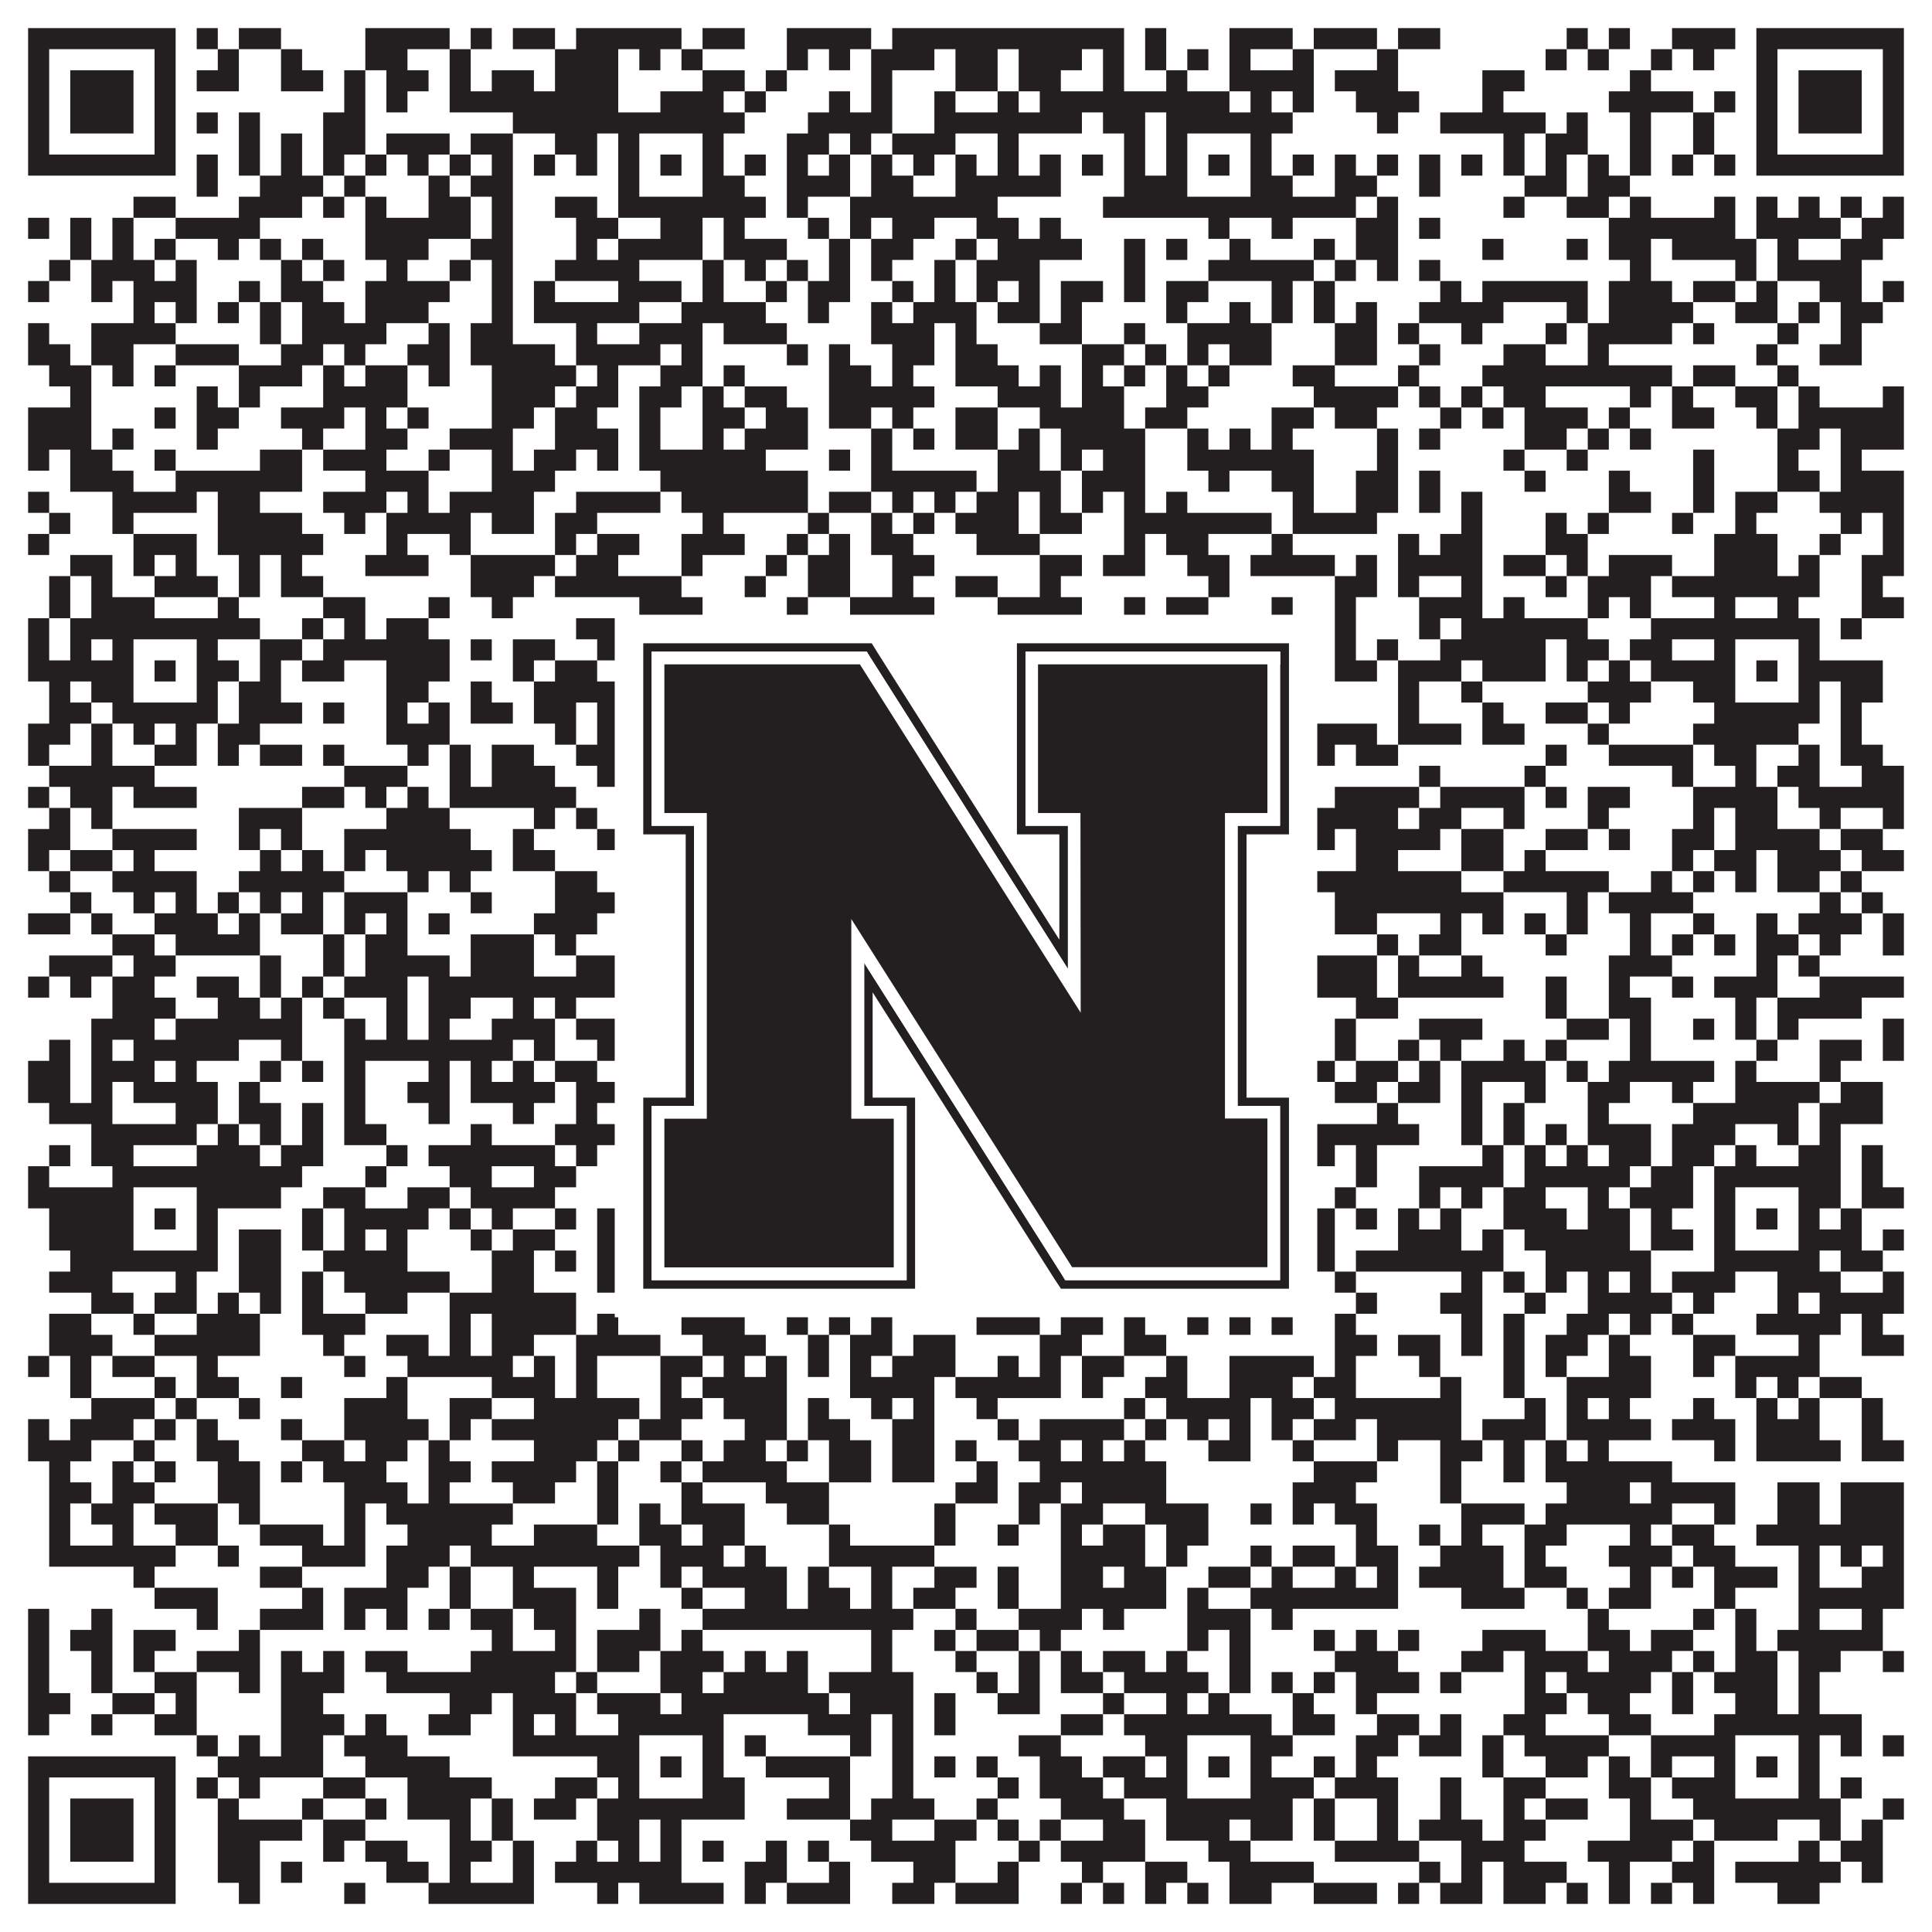 <?xml version="1.0"?>
<svg xmlns="http://www.w3.org/2000/svg" xmlns:xlink="http://www.w3.org/1999/xlink" version="1.1" width="1100px" height="1100px" viewBox="0 0 1100 1100"><rect x="0" y="0" width="1100" height="1100" fill="#ffffff" fill-opacity="1"/><path fill="#231f20" fill-opacity="1" d="M16,16L100,16L100,28L16,28ZM112,16L124,16L124,28L112,28ZM136,16L160,16L160,28L136,28ZM208,16L256,16L256,28L208,28ZM268,16L280,16L280,28L268,28ZM292,16L316,16L316,28L292,28ZM328,16L388,16L388,28L328,28ZM400,16L424,16L424,28L400,28ZM448,16L496,16L496,28L448,28ZM508,16L640,16L640,28L508,28ZM652,16L664,16L664,28L652,28ZM700,16L736,16L736,28L700,28ZM748,16L784,16L784,28L748,28ZM796,16L820,16L820,28L796,28ZM892,16L904,16L904,28L892,28ZM916,16L928,16L928,28L916,28ZM952,16L988,16L988,28L952,28ZM1000,16L1084,16L1084,28L1000,28ZM16,28L28,28L28,40L16,40ZM88,28L100,28L100,40L88,40ZM124,28L136,28L136,40L124,40ZM160,28L172,28L172,40L160,40ZM208,28L232,28L232,40L208,40ZM256,28L268,28L268,40L256,40ZM316,28L352,28L352,40L316,40ZM364,28L376,28L376,40L364,40ZM388,28L400,28L400,40L388,40ZM448,28L460,28L460,40L448,40ZM472,28L484,28L484,40L472,40ZM496,28L532,28L532,40L496,40ZM544,28L568,28L568,40L544,40ZM580,28L616,28L616,40L580,40ZM628,28L640,28L640,40L628,40ZM652,28L664,28L664,40L652,40ZM676,28L688,28L688,40L676,40ZM700,28L712,28L712,40L700,40ZM736,28L748,28L748,40L736,40ZM784,28L796,28L796,40L784,40ZM880,28L892,28L892,40L880,40ZM904,28L916,28L916,40L904,40ZM940,28L952,28L952,40L940,40ZM964,28L976,28L976,40L964,40ZM1000,28L1012,28L1012,40L1000,40ZM1072,28L1084,28L1084,40L1072,40ZM16,40L28,40L28,52L16,52ZM40,40L76,40L76,52L40,52ZM88,40L100,40L100,52L88,52ZM112,40L136,40L136,52L112,52ZM160,40L184,40L184,52L160,52ZM196,40L208,40L208,52L196,52ZM220,40L244,40L244,52L220,52ZM256,40L268,40L268,52L256,52ZM280,40L304,40L304,52L280,52ZM316,40L352,40L352,52L316,52ZM400,40L424,40L424,52L400,52ZM436,40L448,40L448,52L436,52ZM496,40L508,40L508,52L496,52ZM544,40L568,40L568,52L544,52ZM580,40L604,40L604,52L580,52ZM628,40L640,40L640,52L628,52ZM664,40L676,40L676,52L664,52ZM700,40L748,40L748,52L700,52ZM760,40L796,40L796,52L760,52ZM844,40L868,40L868,52L844,52ZM928,40L940,40L940,52L928,52ZM1000,40L1012,40L1012,52L1000,52ZM1024,40L1060,40L1060,52L1024,52ZM1072,40L1084,40L1084,52L1072,52ZM16,52L28,52L28,64L16,64ZM40,52L76,52L76,64L40,64ZM88,52L100,52L100,64L88,64ZM196,52L208,52L208,64L196,64ZM220,52L232,52L232,64L220,64ZM256,52L352,52L352,64L256,64ZM376,52L412,52L412,64L376,64ZM424,52L436,52L436,64L424,64ZM472,52L484,52L484,64L472,64ZM496,52L508,52L508,64L496,64ZM532,52L544,52L544,64L532,64ZM568,52L580,52L580,64L568,64ZM592,52L700,52L700,64L592,64ZM712,52L724,52L724,64L712,64ZM736,52L748,52L748,64L736,64ZM772,52L808,52L808,64L772,64ZM844,52L856,52L856,64L844,64ZM916,52L964,52L964,64L916,64ZM976,52L988,52L988,64L976,64ZM1000,52L1012,52L1012,64L1000,64ZM1024,52L1060,52L1060,64L1024,64ZM1072,52L1084,52L1084,64L1072,64ZM16,64L28,64L28,76L16,76ZM40,64L76,64L76,76L40,76ZM88,64L100,64L100,76L88,76ZM112,64L124,64L124,76L112,76ZM136,64L148,64L148,76L136,76ZM184,64L208,64L208,76L184,76ZM292,64L424,64L424,76L292,76ZM460,64L508,64L508,76L460,76ZM532,64L616,64L616,76L532,76ZM628,64L652,64L652,76L628,76ZM664,64L736,64L736,76L664,76ZM784,64L796,64L796,76L784,76ZM820,64L880,64L880,76L820,76ZM892,64L904,64L904,76L892,76ZM928,64L940,64L940,76L928,76ZM964,64L976,64L976,76L964,76ZM1000,64L1012,64L1012,76L1000,76ZM1024,64L1060,64L1060,76L1024,76ZM1072,64L1084,64L1084,76L1072,76ZM16,76L28,76L28,88L16,88ZM88,76L100,76L100,88L88,88ZM136,76L148,76L148,88L136,88ZM160,76L172,76L172,88L160,88ZM184,76L208,76L208,88L184,88ZM220,76L256,76L256,88L220,88ZM268,76L292,76L292,88L268,88ZM316,76L340,76L340,88L316,88ZM352,76L364,76L364,88L352,88ZM400,76L412,76L412,88L400,88ZM448,76L472,76L472,88L448,88ZM484,76L496,76L496,88L484,88ZM508,76L544,76L544,88L508,88ZM568,76L580,76L580,88L568,88ZM640,76L652,76L652,88L640,88ZM664,76L676,76L676,88L664,88ZM712,76L724,76L724,88L712,88ZM856,76L868,76L868,88L856,88ZM880,76L904,76L904,88L880,88ZM928,76L940,76L940,88L928,88ZM964,76L976,76L976,88L964,88ZM1000,76L1012,76L1012,88L1000,88ZM1072,76L1084,76L1084,88L1072,88ZM16,88L100,88L100,100L16,100ZM112,88L124,88L124,100L112,100ZM136,88L148,88L148,100L136,100ZM160,88L172,88L172,100L160,100ZM184,88L196,88L196,100L184,100ZM208,88L220,88L220,100L208,100ZM232,88L244,88L244,100L232,100ZM256,88L268,88L268,100L256,100ZM280,88L292,88L292,100L280,100ZM304,88L316,88L316,100L304,100ZM328,88L340,88L340,100L328,100ZM352,88L364,88L364,100L352,100ZM376,88L388,88L388,100L376,100ZM400,88L412,88L412,100L400,100ZM424,88L436,88L436,100L424,100ZM448,88L460,88L460,100L448,100ZM472,88L484,88L484,100L472,100ZM496,88L508,88L508,100L496,100ZM520,88L532,88L532,100L520,100ZM544,88L556,88L556,100L544,100ZM568,88L580,88L580,100L568,100ZM592,88L604,88L604,100L592,100ZM616,88L628,88L628,100L616,100ZM640,88L652,88L652,100L640,100ZM664,88L676,88L676,100L664,100ZM688,88L700,88L700,100L688,100ZM712,88L724,88L724,100L712,100ZM736,88L748,88L748,100L736,100ZM760,88L772,88L772,100L760,100ZM784,88L796,88L796,100L784,100ZM808,88L820,88L820,100L808,100ZM832,88L844,88L844,100L832,100ZM856,88L868,88L868,100L856,100ZM880,88L892,88L892,100L880,100ZM904,88L916,88L916,100L904,100ZM928,88L940,88L940,100L928,100ZM952,88L964,88L964,100L952,100ZM976,88L988,88L988,100L976,100ZM1000,88L1084,88L1084,100L1000,100ZM112,100L124,100L124,112L112,112ZM148,100L184,100L184,112L148,112ZM196,100L208,100L208,112L196,112ZM244,100L256,100L256,112L244,112ZM268,100L292,100L292,112L268,112ZM352,100L364,100L364,112L352,112ZM400,100L424,100L424,112L400,112ZM448,100L484,100L484,112L448,112ZM496,100L520,100L520,112L496,112ZM544,100L604,100L604,112L544,112ZM640,100L676,100L676,112L640,112ZM712,100L736,100L736,112L712,112ZM760,100L784,100L784,112L760,112ZM808,100L820,100L820,112L808,112ZM868,100L892,100L892,112L868,112ZM904,100L928,100L928,112L904,112ZM76,112L100,112L100,124L76,124ZM136,112L172,112L172,124L136,124ZM184,112L196,112L196,124L184,124ZM208,112L220,112L220,124L208,124ZM244,112L268,112L268,124L244,124ZM280,112L292,112L292,124L280,124ZM316,112L340,112L340,124L316,124ZM352,112L436,112L436,124L352,124ZM448,112L460,112L460,124L448,124ZM484,112L568,112L568,124L484,124ZM628,112L772,112L772,124L628,124ZM784,112L796,112L796,124L784,124ZM856,112L868,112L868,124L856,124ZM892,112L916,112L916,124L892,124ZM928,112L940,112L940,124L928,124ZM976,112L988,112L988,124L976,124ZM1000,112L1012,112L1012,124L1000,124ZM1024,112L1036,112L1036,124L1024,124ZM1048,112L1060,112L1060,124L1048,124ZM1072,112L1084,112L1084,124L1072,124ZM16,124L28,124L28,136L16,136ZM40,124L52,124L52,136L40,136ZM64,124L76,124L76,136L64,136ZM100,124L148,124L148,136L100,136ZM208,124L268,124L268,136L208,136ZM280,124L292,124L292,136L280,136ZM328,124L352,124L352,136L328,136ZM376,124L400,124L400,136L376,136ZM412,124L424,124L424,136L412,136ZM460,124L472,124L472,136L460,136ZM484,124L496,124L496,136L484,136ZM508,124L532,124L532,136L508,136ZM556,124L580,124L580,136L556,136ZM592,124L604,124L604,136L592,136ZM688,124L700,124L700,136L688,136ZM724,124L736,124L736,136L724,136ZM772,124L796,124L796,136L772,136ZM808,124L820,124L820,136L808,136ZM916,124L988,124L988,136L916,136ZM1000,124L1048,124L1048,136L1000,136ZM1060,124L1084,124L1084,136L1060,136ZM40,136L52,136L52,148L40,148ZM64,136L76,136L76,148L64,148ZM88,136L100,136L100,148L88,148ZM124,136L136,136L136,148L124,148ZM148,136L160,136L160,148L148,148ZM172,136L184,136L184,148L172,148ZM208,136L244,136L244,148L208,148ZM268,136L292,136L292,148L268,148ZM328,136L340,136L340,148L328,148ZM352,136L400,136L400,148L352,148ZM412,136L448,136L448,148L412,148ZM472,136L484,136L484,148L472,148ZM496,136L520,136L520,148L496,148ZM544,136L556,136L556,148L544,148ZM568,136L616,136L616,148L568,148ZM640,136L652,136L652,148L640,148ZM664,136L676,136L676,148L664,148ZM700,136L712,136L712,148L700,148ZM748,136L760,136L760,148L748,148ZM772,136L796,136L796,148L772,148ZM844,136L856,136L856,148L844,148ZM892,136L904,136L904,148L892,148ZM916,136L940,136L940,148L916,148ZM952,136L1000,136L1000,148L952,148ZM1012,136L1024,136L1024,148L1012,148ZM1048,136L1072,136L1072,148L1048,148ZM28,148L40,148L40,160L28,160ZM52,148L88,148L88,160L52,160ZM100,148L112,148L112,160L100,160ZM160,148L172,148L172,160L160,160ZM184,148L196,148L196,160L184,160ZM220,148L232,148L232,160L220,160ZM256,148L268,148L268,160L256,160ZM280,148L292,148L292,160L280,160ZM316,148L364,148L364,160L316,160ZM400,148L412,148L412,160L400,160ZM424,148L436,148L436,160L424,160ZM448,148L460,148L460,160L448,160ZM472,148L484,148L484,160L472,160ZM496,148L508,148L508,160L496,160ZM532,148L544,148L544,160L532,160ZM556,148L592,148L592,160L556,160ZM640,148L652,148L652,160L640,160ZM688,148L748,148L748,160L688,160ZM760,148L772,148L772,160L760,160ZM784,148L796,148L796,160L784,160ZM808,148L820,148L820,160L808,160ZM928,148L940,148L940,160L928,160ZM988,148L1000,148L1000,160L988,160ZM1012,148L1060,148L1060,160L1012,160ZM16,160L28,160L28,172L16,172ZM52,160L64,160L64,172L52,172ZM76,160L112,160L112,172L76,172ZM136,160L148,160L148,172L136,172ZM160,160L184,160L184,172L160,172ZM208,160L256,160L256,172L208,172ZM280,160L292,160L292,172L280,172ZM304,160L316,160L316,172L304,172ZM352,160L388,160L388,172L352,172ZM400,160L412,160L412,172L400,172ZM436,160L448,160L448,172L436,172ZM460,160L484,160L484,172L460,172ZM508,160L520,160L520,172L508,172ZM532,160L544,160L544,172L532,172ZM556,160L568,160L568,172L556,172ZM580,160L592,160L592,172L580,172ZM604,160L628,160L628,172L604,172ZM640,160L652,160L652,172L640,172ZM664,160L688,160L688,172L664,172ZM724,160L736,160L736,172L724,172ZM748,160L760,160L760,172L748,172ZM820,160L832,160L832,172L820,172ZM844,160L904,160L904,172L844,172ZM916,160L952,160L952,172L916,172ZM964,160L988,160L988,172L964,172ZM1000,160L1012,160L1012,172L1000,172ZM1036,160L1060,160L1060,172L1036,172ZM1072,160L1084,160L1084,172L1072,172ZM76,172L88,172L88,184L76,184ZM100,172L112,172L112,184L100,184ZM124,172L136,172L136,184L124,184ZM148,172L160,172L160,184L148,184ZM172,172L196,172L196,184L172,184ZM208,172L244,172L244,184L208,184ZM280,172L292,172L292,184L280,184ZM304,172L364,172L364,184L304,184ZM388,172L436,172L436,184L388,184ZM460,172L472,172L472,184L460,184ZM496,172L508,172L508,184L496,184ZM520,172L556,172L556,184L520,184ZM568,172L592,172L592,184L568,184ZM604,172L616,172L616,184L604,184ZM664,172L676,172L676,184L664,184ZM700,172L712,172L712,184L700,184ZM724,172L736,172L736,184L724,184ZM748,172L760,172L760,184L748,184ZM772,172L784,172L784,184L772,184ZM808,172L856,172L856,184L808,184ZM892,172L904,172L904,184L892,184ZM916,172L964,172L964,184L916,184ZM988,172L1012,172L1012,184L988,184ZM1024,172L1036,172L1036,184L1024,184ZM1048,172L1072,172L1072,184L1048,184ZM16,184L28,184L28,196L16,196ZM52,184L100,184L100,196L52,196ZM148,184L160,184L160,196L148,196ZM172,184L220,184L220,196L172,196ZM244,184L256,184L256,196L244,196ZM268,184L292,184L292,196L268,196ZM328,184L340,184L340,196L328,196ZM364,184L400,184L400,196L364,196ZM412,184L448,184L448,196L412,196ZM496,184L532,184L532,196L496,196ZM544,184L556,184L556,196L544,196ZM592,184L616,184L616,196L592,196ZM640,184L652,184L652,196L640,196ZM676,184L724,184L724,196L676,196ZM760,184L784,184L784,196L760,196ZM796,184L808,184L808,196L796,196ZM832,184L844,184L844,196L832,196ZM880,184L892,184L892,196L880,196ZM904,184L952,184L952,196L904,196ZM964,184L976,184L976,196L964,196ZM1012,184L1024,184L1024,196L1012,196ZM1048,184L1060,184L1060,196L1048,196ZM16,196L40,196L40,208L16,208ZM52,196L76,196L76,208L52,208ZM100,196L136,196L136,208L100,208ZM160,196L184,196L184,208L160,208ZM196,196L208,196L208,208L196,208ZM232,196L256,196L256,208L232,208ZM268,196L316,196L316,208L268,208ZM328,196L376,196L376,208L328,208ZM388,196L400,196L400,208L388,208ZM448,196L460,196L460,208L448,208ZM472,196L484,196L484,208L472,208ZM508,196L532,196L532,208L508,208ZM544,196L568,196L568,208L544,208ZM616,196L640,196L640,208L616,208ZM652,196L664,196L664,208L652,208ZM676,196L688,196L688,208L676,208ZM700,196L724,196L724,208L700,208ZM760,196L784,196L784,208L760,208ZM808,196L820,196L820,208L808,208ZM856,196L880,196L880,208L856,208ZM904,196L916,196L916,208L904,208ZM1000,196L1012,196L1012,208L1000,208ZM1036,196L1060,196L1060,208L1036,208ZM28,208L52,208L52,220L28,220ZM64,208L76,208L76,220L64,220ZM88,208L100,208L100,220L88,220ZM136,208L172,208L172,220L136,220ZM184,208L196,208L196,220L184,220ZM208,208L232,208L232,220L208,220ZM244,208L256,208L256,220L244,220ZM280,208L328,208L328,220L280,220ZM340,208L352,208L352,220L340,220ZM376,208L400,208L400,220L376,220ZM412,208L424,208L424,220L412,220ZM472,208L496,208L496,220L472,220ZM508,208L520,208L520,220L508,220ZM544,208L580,208L580,220L544,220ZM592,208L604,208L604,220L592,220ZM616,208L628,208L628,220L616,220ZM640,208L652,208L652,220L640,220ZM664,208L676,208L676,220L664,220ZM688,208L700,208L700,220L688,220ZM736,208L760,208L760,220L736,220ZM796,208L808,208L808,220L796,220ZM844,208L952,208L952,220L844,220ZM964,208L988,208L988,220L964,220ZM1012,208L1024,208L1024,220L1012,220ZM40,220L52,220L52,232L40,232ZM112,220L124,220L124,232L112,232ZM136,220L148,220L148,232L136,232ZM184,220L232,220L232,232L184,232ZM280,220L316,220L316,232L280,232ZM328,220L352,220L352,232L328,232ZM364,220L388,220L388,232L364,232ZM400,220L412,220L412,232L400,232ZM424,220L448,220L448,232L424,232ZM472,220L532,220L532,232L472,232ZM568,220L604,220L604,232L568,232ZM616,220L640,220L640,232L616,232ZM664,220L688,220L688,232L664,232ZM748,220L796,220L796,232L748,232ZM808,220L820,220L820,232L808,232ZM832,220L844,220L844,232L832,232ZM856,220L880,220L880,232L856,232ZM928,220L940,220L940,232L928,232ZM952,220L964,220L964,232L952,232ZM988,220L1012,220L1012,232L988,232ZM1024,220L1036,220L1036,232L1024,232ZM1072,220L1084,220L1084,232L1072,232ZM16,232L52,232L52,244L16,244ZM88,232L100,232L100,244L88,244ZM112,232L136,232L136,244L112,244ZM160,232L196,232L196,244L160,244ZM208,232L220,232L220,244L208,244ZM232,232L244,232L244,244L232,244ZM280,232L304,232L304,244L280,244ZM316,232L340,232L340,244L316,244ZM364,232L376,232L376,244L364,244ZM400,232L424,232L424,244L400,244ZM436,232L460,232L460,244L436,244ZM472,232L496,232L496,244L472,244ZM508,232L520,232L520,244L508,244ZM544,232L568,232L568,244L544,244ZM592,232L640,232L640,244L592,244ZM652,232L676,232L676,244L652,244ZM724,232L748,232L748,244L724,244ZM760,232L784,232L784,244L760,244ZM820,232L832,232L832,244L820,244ZM844,232L856,232L856,244L844,244ZM868,232L904,232L904,244L868,244ZM916,232L928,232L928,244L916,244ZM952,232L976,232L976,244L952,244ZM1000,232L1012,232L1012,244L1000,244ZM1024,232L1084,232L1084,244L1024,244ZM16,244L52,244L52,256L16,256ZM64,244L76,244L76,256L64,256ZM112,244L124,244L124,256L112,256ZM172,244L184,244L184,256L172,256ZM208,244L232,244L232,256L208,256ZM256,244L292,244L292,256L256,256ZM316,244L352,244L352,256L316,256ZM364,244L376,244L376,256L364,256ZM400,244L412,244L412,256L400,256ZM424,244L460,244L460,256L424,256ZM496,244L508,244L508,256L496,256ZM520,244L532,244L532,256L520,256ZM544,244L568,244L568,256L544,256ZM580,244L592,244L592,256L580,256ZM604,244L652,244L652,256L604,256ZM676,244L688,244L688,256L676,256ZM700,244L712,244L712,256L700,256ZM724,244L736,244L736,256L724,256ZM784,244L796,244L796,256L784,256ZM808,244L820,244L820,256L808,256ZM868,244L892,244L892,256L868,256ZM904,244L916,244L916,256L904,256ZM928,244L940,244L940,256L928,256ZM1012,244L1036,244L1036,256L1012,256ZM1048,244L1084,244L1084,256L1048,256ZM16,256L28,256L28,268L16,268ZM40,256L64,256L64,268L40,268ZM88,256L100,256L100,268L88,268ZM148,256L172,256L172,268L148,268ZM184,256L220,256L220,268L184,268ZM244,256L256,256L256,268L244,268ZM280,256L292,256L292,268L280,268ZM304,256L328,256L328,268L304,268ZM340,256L352,256L352,268L340,268ZM364,256L436,256L436,268L364,268ZM472,256L484,256L484,268L472,268ZM496,256L508,256L508,268L496,268ZM568,256L592,256L592,268L568,268ZM604,256L616,256L616,268L604,268ZM628,256L652,256L652,268L628,268ZM676,256L748,256L748,268L676,268ZM784,256L796,256L796,268L784,268ZM856,256L868,256L868,268L856,268ZM892,256L904,256L904,268L892,268ZM964,256L976,256L976,268L964,268ZM1012,256L1024,256L1024,268L1012,268ZM1048,256L1060,256L1060,268L1048,268ZM40,268L76,268L76,280L40,280ZM100,268L172,268L172,280L100,280ZM208,268L244,268L244,280L208,280ZM280,268L316,268L316,280L280,280ZM376,268L460,268L460,280L376,280ZM496,268L556,268L556,280L496,280ZM568,268L604,268L604,280L568,280ZM616,268L652,268L652,280L616,280ZM688,268L700,268L700,280L688,280ZM724,268L748,268L748,280L724,280ZM772,268L796,268L796,280L772,280ZM808,268L820,268L820,280L808,280ZM868,268L880,268L880,280L868,280ZM916,268L928,268L928,280L916,280ZM964,268L976,268L976,280L964,280ZM1012,268L1036,268L1036,280L1012,280ZM1048,268L1084,268L1084,280L1048,280ZM16,280L28,280L28,292L16,292ZM64,280L112,280L112,292L64,292ZM124,280L148,280L148,292L124,292ZM184,280L220,280L220,292L184,292ZM232,280L244,280L244,292L232,292ZM256,280L304,280L304,292L256,292ZM328,280L376,280L376,292L328,292ZM388,280L460,280L460,292L388,292ZM472,280L496,280L496,292L472,292ZM508,280L520,280L520,292L508,292ZM532,280L544,280L544,292L532,292ZM556,280L580,280L580,292L556,292ZM592,280L604,280L604,292L592,292ZM616,280L628,280L628,292L616,292ZM640,280L652,280L652,292L640,292ZM664,280L676,280L676,292L664,292ZM736,280L748,280L748,292L736,292ZM772,280L796,280L796,292L772,292ZM808,280L820,280L820,292L808,292ZM832,280L844,280L844,292L832,292ZM916,280L940,280L940,292L916,292ZM964,280L976,280L976,292L964,292ZM988,280L1012,280L1012,292L988,292ZM1036,280L1084,280L1084,292L1036,292ZM28,292L40,292L40,304L28,304ZM64,292L76,292L76,304L64,304ZM124,292L172,292L172,304L124,304ZM196,292L208,292L208,304L196,304ZM220,292L268,292L268,304L220,304ZM280,292L304,292L304,304L280,304ZM316,292L340,292L340,304L316,304ZM400,292L412,292L412,304L400,304ZM460,292L472,292L472,304L460,304ZM496,292L508,292L508,304L496,304ZM520,292L532,292L532,304L520,304ZM544,292L580,292L580,304L544,304ZM592,292L616,292L616,304L592,304ZM640,292L724,292L724,304L640,304ZM736,292L784,292L784,304L736,304ZM832,292L844,292L844,304L832,304ZM880,292L892,292L892,304L880,304ZM904,292L916,292L916,304L904,304ZM952,292L964,292L964,304L952,304ZM988,292L1000,292L1000,304L988,304ZM1048,292L1060,292L1060,304L1048,304ZM1072,292L1084,292L1084,304L1072,304ZM16,304L28,304L28,316L16,316ZM76,304L112,304L112,316L76,316ZM124,304L184,304L184,316L124,316ZM220,304L232,304L232,316L220,316ZM256,304L268,304L268,316L256,316ZM316,304L328,304L328,316L316,316ZM340,304L364,304L364,316L340,316ZM388,304L424,304L424,316L388,316ZM448,304L460,304L460,316L448,316ZM472,304L484,304L484,316L472,316ZM496,304L520,304L520,316L496,316ZM556,304L592,304L592,316L556,316ZM640,304L652,304L652,316L640,316ZM664,304L688,304L688,316L664,316ZM724,304L736,304L736,316L724,316ZM796,304L808,304L808,316L796,316ZM820,304L844,304L844,316L820,316ZM880,304L904,304L904,316L880,316ZM976,304L1012,304L1012,316L976,316ZM1036,304L1048,304L1048,316L1036,316ZM1072,304L1084,304L1084,316L1072,316ZM40,316L64,316L64,328L40,328ZM76,316L88,316L88,328L76,328ZM100,316L112,316L112,328L100,328ZM136,316L148,316L148,328L136,328ZM160,316L172,316L172,328L160,328ZM208,316L244,316L244,328L208,328ZM268,316L316,316L316,328L268,328ZM328,316L352,316L352,328L328,328ZM388,316L400,316L400,328L388,328ZM436,316L448,316L448,328L436,328ZM460,316L484,316L484,328L460,328ZM508,316L532,316L532,328L508,328ZM592,316L616,316L616,328L592,328ZM628,316L652,316L652,328L628,328ZM676,316L700,316L700,328L676,328ZM712,316L760,316L760,328L712,328ZM772,316L784,316L784,328L772,328ZM796,316L844,316L844,328L796,328ZM856,316L880,316L880,328L856,328ZM892,316L904,316L904,328L892,328ZM916,316L952,316L952,328L916,328ZM976,316L1012,316L1012,328L976,328ZM1024,316L1036,316L1036,328L1024,328ZM1060,316L1084,316L1084,328L1060,328ZM28,328L40,328L40,340L28,340ZM52,328L64,328L64,340L52,340ZM88,328L124,328L124,340L88,340ZM136,328L148,328L148,340L136,340ZM160,328L184,328L184,340L160,340ZM268,328L304,328L304,340L268,340ZM316,328L388,328L388,340L316,340ZM424,328L436,328L436,340L424,340ZM460,328L484,328L484,340L460,340ZM508,328L520,328L520,340L508,340ZM544,328L568,328L568,340L544,340ZM592,328L604,328L604,340L592,340ZM688,328L700,328L700,340L688,340ZM760,328L784,328L784,340L760,340ZM796,328L808,328L808,340L796,340ZM832,328L844,328L844,340L832,340ZM880,328L892,328L892,340L880,340ZM904,328L940,328L940,340L904,340ZM952,328L1036,328L1036,340L952,340ZM1060,328L1072,328L1072,340L1060,340ZM28,340L40,340L40,352L28,352ZM52,340L88,340L88,352L52,352ZM124,340L136,340L136,352L124,352ZM184,340L208,340L208,352L184,352ZM244,340L256,340L256,352L244,352ZM280,340L292,340L292,352L280,352ZM364,340L400,340L400,352L364,352ZM448,340L460,340L460,352L448,352ZM484,340L532,340L532,352L484,352ZM568,340L616,340L616,352L568,352ZM640,340L652,340L652,352L640,352ZM664,340L688,340L688,352L664,352ZM724,340L736,340L736,352L724,352ZM760,340L772,340L772,352L760,352ZM808,340L844,340L844,352L808,352ZM856,340L868,340L868,352L856,352ZM904,340L916,340L916,352L904,352ZM928,340L940,340L940,352L928,352ZM976,340L988,340L988,352L976,352ZM1012,340L1024,340L1024,352L1012,352ZM1060,340L1084,340L1084,352L1060,352ZM16,352L28,352L28,364L16,364ZM40,352L148,352L148,364L40,364ZM172,352L184,352L184,364L172,364ZM196,352L208,352L208,364L196,364ZM220,352L244,352L244,364L220,364ZM328,352L436,352L436,364L328,364ZM448,352L472,352L472,364L448,364ZM508,352L544,352L544,364L508,364ZM556,352L568,352L568,364L556,364ZM592,352L616,352L616,364L592,364ZM640,352L652,352L652,364L640,364ZM664,352L748,352L748,364L664,364ZM760,352L772,352L772,364L760,364ZM808,352L820,352L820,364L808,364ZM832,352L904,352L904,364L832,364ZM940,352L1036,352L1036,364L940,364ZM1048,352L1060,352L1060,364L1048,364ZM16,364L28,364L28,376L16,376ZM40,364L52,364L52,376L40,376ZM64,364L76,364L76,376L64,376ZM112,364L124,364L124,376L112,376ZM148,364L172,364L172,376L148,376ZM184,364L256,364L256,376L184,376ZM268,364L280,364L280,376L268,376ZM292,364L316,364L316,376L292,376ZM340,364L364,364L364,376L340,376ZM400,364L412,364L412,376L400,376ZM448,364L460,364L460,376L448,376ZM472,364L508,364L508,376L472,376ZM520,364L532,364L532,376L520,376ZM544,364L580,364L580,376L544,376ZM592,364L604,364L604,376L592,376ZM616,364L628,364L628,376L616,376ZM640,364L676,364L676,376L640,376ZM712,364L724,364L724,376L712,376ZM760,364L772,364L772,376L760,376ZM784,364L796,364L796,376L784,376ZM820,364L880,364L880,376L820,376ZM892,364L916,364L916,376L892,376ZM928,364L952,364L952,376L928,376ZM976,364L988,364L988,376L976,376ZM1024,364L1036,364L1036,376L1024,376ZM16,376L76,376L76,388L16,388ZM88,376L100,376L100,388L88,388ZM112,376L136,376L136,388L112,388ZM148,376L160,376L160,388L148,388ZM172,376L196,376L196,388L172,388ZM220,376L256,376L256,388L220,388ZM292,376L304,376L304,388L292,388ZM316,376L340,376L340,388L316,388ZM352,376L364,376L364,388L352,388ZM376,376L388,376L388,388L376,388ZM400,376L412,376L412,388L400,388ZM424,376L436,376L436,388L424,388ZM448,376L472,376L472,388L448,388ZM484,376L496,376L496,388L484,388ZM508,376L532,376L532,388L508,388ZM568,376L604,376L604,388L568,388ZM616,376L640,376L640,388L616,388ZM664,376L676,376L676,388L664,388ZM688,376L700,376L700,388L688,388ZM712,376L748,376L748,388L712,388ZM760,376L784,376L784,388L760,388ZM796,376L832,376L832,388L796,388ZM844,376L880,376L880,388L844,388ZM892,376L904,376L904,388L892,388ZM916,376L928,376L928,388L916,388ZM940,376L988,376L988,388L940,388ZM1000,376L1012,376L1012,388L1000,388ZM1024,376L1072,376L1072,388L1024,388ZM28,388L40,388L40,400L28,400ZM52,388L76,388L76,400L52,400ZM112,388L124,388L124,400L112,400ZM136,388L160,388L160,400L136,400ZM220,388L244,388L244,400L220,400ZM268,388L280,388L280,400L268,400ZM304,388L364,388L364,400L304,400ZM400,388L412,388L412,400L400,400ZM424,388L436,388L436,400L424,400ZM472,388L484,388L484,400L472,400ZM496,388L508,388L508,400L496,400ZM520,388L532,388L532,400L520,400ZM556,388L568,388L568,400L556,400ZM580,388L592,388L592,400L580,400ZM640,388L652,388L652,400L640,400ZM664,388L676,388L676,400L664,400ZM712,388L736,388L736,400L712,400ZM796,388L808,388L808,400L796,400ZM832,388L844,388L844,400L832,400ZM904,388L940,388L940,400L904,400ZM964,388L988,388L988,400L964,400ZM1024,388L1036,388L1036,400L1024,400ZM1048,388L1072,388L1072,400L1048,400ZM28,400L52,400L52,412L28,412ZM64,400L124,400L124,412L64,412ZM136,400L172,400L172,412L136,412ZM184,400L196,400L196,412L184,412ZM220,400L232,400L232,412L220,412ZM244,400L256,400L256,412L244,412ZM268,400L292,400L292,412L268,412ZM304,400L328,400L328,412L304,412ZM340,400L412,400L412,412L340,412ZM424,400L460,400L460,412L424,412ZM472,400L484,400L484,412L472,412ZM508,400L532,400L532,412L508,412ZM544,400L556,400L556,412L544,412ZM568,400L580,400L580,412L568,412ZM604,400L628,400L628,412L604,412ZM664,400L748,400L748,412L664,412ZM796,400L808,400L808,412L796,412ZM844,400L856,400L856,412L844,412ZM880,400L904,400L904,412L880,412ZM916,400L928,400L928,412L916,412ZM976,400L1036,400L1036,412L976,412ZM1048,400L1060,400L1060,412L1048,412ZM16,412L40,412L40,424L16,424ZM52,412L64,412L64,424L52,424ZM76,412L88,412L88,424L76,424ZM100,412L112,412L112,424L100,424ZM124,412L148,412L148,424L124,424ZM220,412L256,412L256,424L220,424ZM316,412L328,412L328,424L316,424ZM340,412L352,412L352,424L340,424ZM376,412L412,412L412,424L376,424ZM424,412L436,412L436,424L424,424ZM448,412L460,412L460,424L448,424ZM496,412L508,412L508,424L496,424ZM520,412L544,412L544,424L520,424ZM580,412L592,412L592,424L580,424ZM604,412L628,412L628,424L604,424ZM652,412L664,412L664,424L652,424ZM688,412L784,412L784,424L688,424ZM796,412L832,412L832,424L796,424ZM844,412L868,412L868,424L844,424ZM904,412L916,412L916,424L904,424ZM964,412L1024,412L1024,424L964,424ZM1048,412L1060,412L1060,424L1048,424ZM16,424L28,424L28,436L16,436ZM52,424L64,424L64,436L52,436ZM88,424L112,424L112,436L88,436ZM124,424L136,424L136,436L124,436ZM148,424L172,424L172,436L148,436ZM184,424L196,424L196,436L184,436ZM232,424L244,424L244,436L232,436ZM256,424L268,424L268,436L256,436ZM280,424L304,424L304,436L280,436ZM328,424L388,424L388,436L328,436ZM400,424L424,424L424,436L400,436ZM436,424L448,424L448,436L436,436ZM484,424L496,424L496,436L484,436ZM556,424L604,424L604,436L556,436ZM628,424L664,424L664,436L628,436ZM676,424L700,424L700,436L676,436ZM736,424L760,424L760,436L736,436ZM772,424L796,424L796,436L772,436ZM880,424L892,424L892,436L880,436ZM916,424L964,424L964,436L916,436ZM976,424L1000,424L1000,436L976,436ZM1024,424L1036,424L1036,436L1024,436ZM1048,424L1072,424L1072,436L1048,436ZM28,436L88,436L88,448L28,448ZM196,436L232,436L232,448L196,448ZM256,436L268,436L268,448L256,448ZM280,436L316,436L316,448L280,448ZM340,436L388,436L388,448L340,448ZM400,436L424,436L424,448L400,448ZM472,436L496,436L496,448L472,448ZM520,436L544,436L544,448L520,448ZM556,436L568,436L568,448L556,448ZM580,436L592,436L592,448L580,448ZM652,436L748,436L748,448L652,448ZM808,436L820,436L820,448L808,448ZM868,436L880,436L880,448L868,448ZM952,436L964,436L964,448L952,448ZM988,436L1000,436L1000,448L988,448ZM1012,436L1036,436L1036,448L1012,448ZM1060,436L1084,436L1084,448L1060,448ZM16,448L28,448L28,460L16,460ZM40,448L64,448L64,460L40,460ZM76,448L112,448L112,460L76,460ZM172,448L196,448L196,460L172,460ZM208,448L220,448L220,460L208,460ZM232,448L244,448L244,460L232,460ZM256,448L328,448L328,460L256,460ZM460,448L508,448L508,460L460,460ZM532,448L580,448L580,460L532,460ZM616,448L628,448L628,460L616,460ZM712,448L736,448L736,460L712,460ZM760,448L808,448L808,460L760,460ZM820,448L868,448L868,460L820,460ZM880,448L892,448L892,460L880,460ZM904,448L928,448L928,460L904,460ZM964,448L1012,448L1012,460L964,460ZM1024,448L1084,448L1084,460L1024,460ZM28,460L40,460L40,472L28,472ZM52,460L64,460L64,472L52,472ZM136,460L172,460L172,472L136,472ZM220,460L256,460L256,472L220,472ZM304,460L316,460L316,472L304,472ZM328,460L340,460L340,472L328,472ZM376,460L388,460L388,472L376,472ZM400,460L412,460L412,472L400,472ZM424,460L448,460L448,472L424,472ZM484,460L532,460L532,472L484,472ZM568,460L580,460L580,472L568,472ZM592,460L616,460L616,472L592,472ZM628,460L640,460L640,472L628,472ZM676,460L700,460L700,472L676,472ZM724,460L736,460L736,472L724,472ZM748,460L796,460L796,472L748,472ZM808,460L832,460L832,472L808,472ZM856,460L868,460L868,472L856,472ZM904,460L916,460L916,472L904,472ZM964,460L976,460L976,472L964,472ZM988,460L1012,460L1012,472L988,472ZM1036,460L1048,460L1048,472L1036,472ZM1072,460L1084,460L1084,472L1072,472ZM16,472L40,472L40,484L16,484ZM64,472L112,472L112,484L64,484ZM136,472L148,472L148,484L136,484ZM160,472L172,472L172,484L160,484ZM196,472L268,472L268,484L196,484ZM292,472L304,472L304,484L292,484ZM340,472L352,472L352,484L340,484ZM388,472L436,472L436,484L388,484ZM448,472L460,472L460,484L448,484ZM472,472L484,472L484,484L472,484ZM496,472L508,472L508,484L496,484ZM520,472L544,472L544,484L520,484ZM556,472L568,472L568,484L556,484ZM604,472L616,472L616,484L604,484ZM652,472L676,472L676,484L652,484ZM700,472L724,472L724,484L700,484ZM748,472L760,472L760,484L748,484ZM772,472L820,472L820,484L772,484ZM832,472L856,472L856,484L832,484ZM880,472L904,472L904,484L880,484ZM916,472L928,472L928,484L916,484ZM952,472L976,472L976,484L952,484ZM988,472L1036,472L1036,484L988,484ZM1048,472L1072,472L1072,484L1048,484ZM16,484L28,484L28,496L16,496ZM40,484L64,484L64,496L40,496ZM76,484L88,484L88,496L76,496ZM148,484L160,484L160,496L148,496ZM172,484L184,484L184,496L172,496ZM196,484L208,484L208,496L196,496ZM220,484L280,484L280,496L220,496ZM292,484L316,484L316,496L292,496ZM352,484L376,484L376,496L352,496ZM388,484L400,484L400,496L388,496ZM412,484L424,484L424,496L412,496ZM448,484L484,484L484,496L448,496ZM508,484L520,484L520,496L508,496ZM532,484L556,484L556,496L532,496ZM568,484L580,484L580,496L568,496ZM592,484L604,484L604,496L592,496ZM628,484L652,484L652,496L628,496ZM664,484L676,484L676,496L664,496ZM688,484L712,484L712,496L688,496ZM736,484L748,484L748,496L736,496ZM772,484L796,484L796,496L772,496ZM832,484L856,484L856,496L832,496ZM868,484L880,484L880,496L868,496ZM952,484L964,484L964,496L952,496ZM976,484L1000,484L1000,496L976,496ZM1012,484L1048,484L1048,496L1012,496ZM1060,484L1084,484L1084,496L1060,496ZM28,496L40,496L40,508L28,508ZM64,496L112,496L112,508L64,508ZM136,496L196,496L196,508L136,508ZM232,496L244,496L244,508L232,508ZM256,496L268,496L268,508L256,508ZM316,496L340,496L340,508L316,508ZM352,496L412,496L412,508L352,508ZM424,496L436,496L436,508L424,508ZM448,496L460,496L460,508L448,508ZM484,496L508,496L508,508L484,508ZM532,496L568,496L568,508L532,508ZM592,496L628,496L628,508L592,508ZM652,496L688,496L688,508L652,508ZM724,496L736,496L736,508L724,508ZM748,496L832,496L832,508L748,508ZM856,496L916,496L916,508L856,508ZM940,496L952,496L952,508L940,508ZM964,496L976,496L976,508L964,508ZM988,496L1000,496L1000,508L988,508ZM1012,496L1036,496L1036,508L1012,508ZM1048,496L1060,496L1060,508L1048,508ZM40,508L52,508L52,520L40,520ZM76,508L88,508L88,520L76,520ZM100,508L112,508L112,520L100,520ZM124,508L136,508L136,520L124,520ZM148,508L160,508L160,520L148,520ZM172,508L184,508L184,520L172,520ZM196,508L232,508L232,520L196,520ZM268,508L280,508L280,520L268,520ZM316,508L352,508L352,520L316,520ZM364,508L376,508L376,520L364,520ZM412,508L436,508L436,520L412,520ZM448,508L520,508L520,520L448,520ZM532,508L556,508L556,520L532,520ZM568,508L616,508L616,520L568,520ZM628,508L640,508L640,520L628,520ZM652,508L664,508L664,520L652,520ZM724,508L736,508L736,520L724,520ZM760,508L856,508L856,520L760,520ZM892,508L904,508L904,520L892,520ZM916,508L964,508L964,520L916,520ZM1036,508L1048,508L1048,520L1036,520ZM1060,508L1072,508L1072,520L1060,520ZM16,520L40,520L40,532L16,532ZM52,520L64,520L64,532L52,532ZM88,520L124,520L124,532L88,532ZM136,520L148,520L148,532L136,532ZM160,520L184,520L184,532L160,532ZM196,520L208,520L208,532L196,532ZM220,520L232,520L232,532L220,532ZM244,520L256,520L256,532L244,532ZM304,520L340,520L340,532L304,532ZM352,520L364,520L364,532L352,532ZM388,520L400,520L400,532L388,532ZM436,520L496,520L496,532L436,532ZM520,520L532,520L532,532L520,532ZM544,520L556,520L556,532L544,532ZM580,520L592,520L592,532L580,532ZM604,520L616,520L616,532L604,532ZM640,520L664,520L664,532L640,532ZM676,520L748,520L748,532L676,532ZM760,520L784,520L784,532L760,532ZM820,520L832,520L832,532L820,532ZM844,520L856,520L856,532L844,532ZM868,520L880,520L880,532L868,532ZM892,520L904,520L904,532L892,532ZM928,520L940,520L940,532L928,532ZM964,520L976,520L976,532L964,532ZM1000,520L1012,520L1012,532L1000,532ZM1024,520L1060,520L1060,532L1024,532ZM1072,520L1084,520L1084,532L1072,532ZM64,532L88,532L88,544L64,544ZM100,532L148,532L148,544L100,544ZM184,532L196,532L196,544L184,544ZM208,532L232,532L232,544L208,544ZM268,532L304,532L304,544L268,544ZM316,532L328,532L328,544L316,544ZM376,532L400,532L400,544L376,544ZM424,532L436,532L436,544L424,544ZM484,532L520,532L520,544L484,544ZM544,532L556,532L556,544L544,544ZM568,532L592,532L592,544L568,544ZM628,532L640,532L640,544L628,544ZM652,532L664,532L664,544L652,544ZM688,532L700,532L700,544L688,544ZM712,532L724,532L724,544L712,544ZM784,532L796,532L796,544L784,544ZM808,532L832,532L832,544L808,544ZM880,532L892,532L892,544L880,544ZM928,532L940,532L940,544L928,544ZM952,532L964,532L964,544L952,544ZM976,532L988,532L988,544L976,544ZM1000,532L1024,532L1024,544L1000,544ZM1036,532L1048,532L1048,544L1036,544ZM1072,532L1084,532L1084,544L1072,544ZM28,544L64,544L64,556L28,556ZM76,544L100,544L100,556L76,556ZM148,544L160,544L160,556L148,556ZM184,544L196,544L196,556L184,556ZM208,544L256,544L256,556L208,556ZM268,544L304,544L304,556L268,556ZM328,544L352,544L352,556L328,556ZM376,544L412,544L412,556L376,556ZM424,544L436,544L436,556L424,556ZM448,544L472,544L472,556L448,556ZM520,544L532,544L532,556L520,556ZM568,544L616,544L616,556L568,556ZM628,544L640,544L640,556L628,556ZM652,544L700,544L700,556L652,556ZM748,544L784,544L784,556L748,556ZM796,544L808,544L808,556L796,556ZM832,544L844,544L844,556L832,556ZM916,544L952,544L952,556L916,556ZM1000,544L1012,544L1012,556L1000,556ZM1024,544L1036,544L1036,556L1024,556ZM16,556L28,556L28,568L16,568ZM40,556L52,556L52,568L40,568ZM64,556L88,556L88,568L64,568ZM112,556L136,556L136,568L112,568ZM148,556L160,556L160,568L148,568ZM172,556L184,556L184,568L172,568ZM196,556L232,556L232,568L196,568ZM244,556L352,556L352,568L244,568ZM376,556L400,556L400,568L376,568ZM436,556L472,556L472,568L436,568ZM508,556L532,556L532,568L508,568ZM544,556L556,556L556,568L544,568ZM604,556L616,556L616,568L604,568ZM640,556L652,556L652,568L640,568ZM664,556L676,556L676,568L664,568ZM724,556L736,556L736,568L724,568ZM748,556L784,556L784,568L748,568ZM796,556L856,556L856,568L796,568ZM880,556L892,556L892,568L880,568ZM916,556L928,556L928,568L916,568ZM952,556L964,556L964,568L952,568ZM976,556L1012,556L1012,568L976,568ZM1036,556L1084,556L1084,568L1036,568ZM64,568L100,568L100,580L64,580ZM124,568L148,568L148,580L124,580ZM160,568L172,568L172,580L160,580ZM184,568L196,568L196,580L184,580ZM220,568L232,568L232,580L220,580ZM244,568L268,568L268,580L244,580ZM292,568L304,568L304,580L292,580ZM316,568L328,568L328,580L316,580ZM352,568L376,568L376,580L352,580ZM436,568L472,568L472,580L436,580ZM496,568L508,568L508,580L496,580ZM520,568L532,568L532,580L520,580ZM544,568L556,568L556,580L544,580ZM580,568L592,568L592,580L580,580ZM604,568L640,568L640,580L604,580ZM676,568L724,568L724,580L676,580ZM736,568L748,568L748,580L736,580ZM772,568L796,568L796,580L772,580ZM880,568L892,568L892,580L880,580ZM916,568L940,568L940,580L916,580ZM988,568L1000,568L1000,580L988,580ZM1012,568L1060,568L1060,580L1012,580ZM52,580L88,580L88,592L52,592ZM100,580L172,580L172,592L100,592ZM196,580L208,580L208,592L196,592ZM220,580L232,580L232,592L220,592ZM244,580L256,580L256,592L244,592ZM280,580L316,580L316,592L280,592ZM328,580L364,580L364,592L328,592ZM376,580L400,580L400,592L376,592ZM412,580L424,580L424,592L412,592ZM436,580L448,580L448,592L436,592ZM472,580L484,580L484,592L472,592ZM508,580L532,580L532,592L508,592ZM544,580L568,580L568,592L544,592ZM580,580L616,580L616,592L580,592ZM652,580L700,580L700,592L652,592ZM724,580L748,580L748,592L724,592ZM760,580L772,580L772,592L760,592ZM808,580L844,580L844,592L808,592ZM892,580L916,580L916,592L892,592ZM928,580L940,580L940,592L928,592ZM964,580L976,580L976,592L964,592ZM988,580L1000,580L1000,592L988,592ZM1012,580L1024,580L1024,592L1012,592ZM1072,580L1084,580L1084,592L1072,592ZM28,592L40,592L40,604L28,604ZM52,592L64,592L64,604L52,604ZM76,592L136,592L136,604L76,604ZM160,592L172,592L172,604L160,604ZM196,592L292,592L292,604L196,604ZM304,592L316,592L316,604L304,604ZM340,592L364,592L364,604L340,604ZM376,592L400,592L400,604L376,604ZM424,592L436,592L436,604L424,604ZM448,592L460,592L460,604L448,604ZM472,592L484,592L484,604L472,604ZM496,592L520,592L520,604L496,604ZM544,592L556,592L556,604L544,604ZM568,592L580,592L580,604L568,604ZM592,592L616,592L616,604L592,604ZM640,592L664,592L664,604L640,604ZM676,592L700,592L700,604L676,604ZM712,592L736,592L736,604L712,604ZM760,592L772,592L772,604L760,604ZM796,592L808,592L808,604L796,604ZM820,592L832,592L832,604L820,604ZM856,592L868,592L868,604L856,604ZM880,592L892,592L892,604L880,604ZM928,592L940,592L940,604L928,604ZM1000,592L1012,592L1012,604L1000,604ZM1036,592L1060,592L1060,604L1036,604ZM1072,592L1084,592L1084,604L1072,604ZM16,604L40,604L40,616L16,616ZM52,604L88,604L88,616L52,616ZM100,604L112,604L112,616L100,616ZM148,604L160,604L160,616L148,616ZM172,604L184,604L184,616L172,616ZM196,604L208,604L208,616L196,616ZM244,604L256,604L256,616L244,616ZM268,604L280,604L280,616L268,616ZM292,604L304,604L304,616L292,616ZM316,604L340,604L340,616L316,616ZM352,604L364,604L364,616L352,616ZM376,604L424,604L424,616L376,616ZM448,604L472,604L472,616L448,616ZM484,604L496,604L496,616L484,616ZM508,604L532,604L532,616L508,616ZM544,604L556,604L556,616L544,616ZM568,604L580,604L580,616L568,616ZM616,604L652,604L652,616L616,616ZM664,604L712,604L712,616L664,616ZM724,604L736,604L736,616L724,616ZM748,604L760,604L760,616L748,616ZM772,604L796,604L796,616L772,616ZM808,604L820,604L820,616L808,616ZM832,604L880,604L880,616L832,616ZM892,604L904,604L904,616L892,616ZM916,604L976,604L976,616L916,616ZM988,604L1000,604L1000,616L988,616ZM1036,604L1048,604L1048,616L1036,616ZM16,616L40,616L40,628L16,628ZM52,616L64,616L64,628L52,628ZM76,616L124,616L124,628L76,628ZM136,616L148,616L148,628L136,628ZM196,616L208,616L208,628L196,628ZM232,616L256,616L256,628L232,628ZM268,616L316,616L316,628L268,628ZM328,616L352,616L352,628L328,628ZM364,616L376,616L376,628L364,628ZM436,616L460,616L460,628L436,628ZM472,616L508,616L508,628L472,628ZM556,616L568,616L568,628L556,628ZM592,616L616,616L616,628L592,628ZM628,616L676,616L676,628L628,628ZM712,616L724,616L724,628L712,628ZM736,616L748,616L748,628L736,628ZM760,616L784,616L784,628L760,628ZM796,616L820,616L820,628L796,628ZM832,616L844,616L844,628L832,628ZM868,616L880,616L880,628L868,628ZM904,616L928,616L928,628L904,628ZM952,616L964,616L964,628L952,628ZM988,616L1036,616L1036,628L988,628ZM1048,616L1072,616L1072,628L1048,628ZM28,628L64,628L64,640L28,640ZM100,628L124,628L124,640L100,640ZM136,628L160,628L160,640L136,640ZM172,628L184,628L184,640L172,640ZM196,628L208,628L208,640L196,640ZM244,628L256,628L256,640L244,640ZM292,628L304,628L304,640L292,640ZM328,628L340,628L340,640L328,640ZM364,628L388,628L388,640L364,640ZM436,628L472,628L472,640L436,640ZM484,628L496,628L496,640L484,640ZM508,628L520,628L520,640L508,640ZM532,628L556,628L556,640L532,640ZM580,628L592,628L592,640L580,640ZM640,628L652,628L652,640L640,640ZM676,628L688,628L688,640L676,640ZM784,628L796,628L796,640L784,640ZM832,628L844,628L844,640L832,640ZM856,628L868,628L868,640L856,640ZM904,628L916,628L916,640L904,640ZM964,628L1024,628L1024,640L964,640ZM1036,628L1072,628L1072,640L1036,640ZM52,640L112,640L112,652L52,652ZM124,640L136,640L136,652L124,652ZM148,640L160,640L160,652L148,652ZM172,640L184,640L184,652L172,652ZM196,640L220,640L220,652L196,652ZM268,640L280,640L280,652L268,652ZM316,640L400,640L400,652L316,652ZM424,640L484,640L484,652L424,652ZM508,640L556,640L556,652L508,652ZM568,640L592,640L592,652L568,652ZM640,640L652,640L652,652L640,652ZM664,640L688,640L688,652L664,652ZM724,640L808,640L808,652L724,652ZM832,640L844,640L844,652L832,652ZM856,640L868,640L868,652L856,652ZM880,640L892,640L892,652L880,652ZM904,640L940,640L940,652L904,652ZM952,640L988,640L988,652L952,652ZM1012,640L1024,640L1024,652L1012,652ZM1036,640L1048,640L1048,652L1036,652ZM28,652L40,652L40,664L28,664ZM52,652L76,652L76,664L52,664ZM112,652L148,652L148,664L112,664ZM160,652L184,652L184,664L160,664ZM220,652L232,652L232,664L220,664ZM244,652L316,652L316,664L244,664ZM328,652L340,652L340,664L328,664ZM364,652L412,652L412,664L364,664ZM424,652L436,652L436,664L424,664ZM460,652L484,652L484,664L460,664ZM496,652L508,652L508,664L496,664ZM520,652L532,652L532,664L520,664ZM568,652L592,652L592,664L568,664ZM604,652L616,652L616,664L604,664ZM628,652L652,652L652,664L628,664ZM676,652L700,652L700,664L676,664ZM712,652L724,652L724,664L712,664ZM748,652L760,652L760,664L748,664ZM772,652L784,652L784,664L772,664ZM844,652L856,652L856,664L844,664ZM868,652L880,652L880,664L868,664ZM892,652L904,652L904,664L892,664ZM916,652L940,652L940,664L916,664ZM952,652L976,652L976,664L952,664ZM988,652L1000,652L1000,664L988,664ZM1024,652L1048,652L1048,664L1024,664ZM1060,652L1072,652L1072,664L1060,664ZM16,664L28,664L28,676L16,676ZM64,664L172,664L172,676L64,676ZM208,664L220,664L220,676L208,676ZM256,664L280,664L280,676L256,676ZM304,664L328,664L328,676L304,676ZM352,664L412,664L412,676L352,676ZM424,664L448,664L448,676L424,676ZM460,664L472,664L472,676L460,676ZM484,664L496,664L496,676L484,676ZM508,664L520,664L520,676L508,676ZM532,664L568,664L568,676L532,676ZM580,664L592,664L592,676L580,676ZM604,664L628,664L628,676L604,676ZM640,664L748,664L748,676L640,676ZM772,664L784,664L784,676L772,676ZM808,664L856,664L856,676L808,676ZM868,664L928,664L928,676L868,676ZM940,664L964,664L964,676L940,676ZM976,664L1048,664L1048,676L976,676ZM1060,664L1072,664L1072,676L1060,676ZM16,676L76,676L76,688L16,688ZM112,676L160,676L160,688L112,688ZM184,676L208,676L208,688L184,688ZM232,676L256,676L256,688L232,688ZM268,676L316,676L316,688L268,688ZM352,676L364,676L364,688L352,688ZM400,676L412,676L412,688L400,688ZM424,676L448,676L448,688L424,688ZM472,676L484,676L484,688L472,688ZM544,676L556,676L556,688L544,688ZM580,676L604,676L604,688L580,688ZM628,676L652,676L652,688L628,688ZM664,676L676,676L676,688L664,688ZM712,676L724,676L724,688L712,688ZM760,676L772,676L772,688L760,688ZM808,676L820,676L820,688L808,688ZM832,676L844,676L844,688L832,688ZM856,676L880,676L880,688L856,688ZM904,676L916,676L916,688L904,688ZM928,676L964,676L964,688L928,688ZM976,676L988,676L988,688L976,688ZM1024,676L1048,676L1048,688L1024,688ZM1060,676L1084,676L1084,688L1060,688ZM28,688L76,688L76,700L28,700ZM88,688L100,688L100,700L88,700ZM112,688L124,688L124,700L112,700ZM172,688L184,688L184,700L172,700ZM196,688L244,688L244,700L196,700ZM256,688L268,688L268,700L256,700ZM280,688L292,688L292,700L280,700ZM316,688L328,688L328,700L316,700ZM340,688L364,688L364,700L340,700ZM376,688L388,688L388,700L376,700ZM400,688L448,688L448,700L400,700ZM460,688L484,688L484,700L460,700ZM520,688L532,688L532,700L520,700ZM544,688L556,688L556,700L544,700ZM580,688L592,688L592,700L580,700ZM604,688L616,688L616,700L604,700ZM628,688L640,688L640,700L628,700ZM664,688L676,688L676,700L664,700ZM688,688L700,688L700,700L688,700ZM712,688L724,688L724,700L712,700ZM748,688L760,688L760,700L748,700ZM772,688L784,688L784,700L772,700ZM796,688L808,688L808,700L796,700ZM820,688L832,688L832,700L820,700ZM856,688L892,688L892,700L856,700ZM904,688L928,688L928,700L904,700ZM940,688L952,688L952,700L940,700ZM976,688L988,688L988,700L976,700ZM1000,688L1012,688L1012,700L1000,700ZM1024,688L1036,688L1036,700L1024,700ZM1048,688L1060,688L1060,700L1048,700ZM28,700L76,700L76,712L28,712ZM112,700L124,700L124,712L112,712ZM136,700L160,700L160,712L136,712ZM172,700L184,700L184,712L172,712ZM196,700L208,700L208,712L196,712ZM220,700L232,700L232,712L220,712ZM268,700L280,700L280,712L268,712ZM292,700L316,700L316,712L292,712ZM340,700L364,700L364,712L340,712ZM400,700L424,700L424,712L400,712ZM472,700L484,700L484,712L472,712ZM496,700L544,700L544,712L496,712ZM556,700L580,700L580,712L556,712ZM652,700L676,700L676,712L652,712ZM712,700L736,700L736,712L712,712ZM748,700L760,700L760,712L748,712ZM796,700L832,700L832,712L796,712ZM844,700L856,700L856,712L844,712ZM868,700L928,700L928,712L868,712ZM940,700L964,700L964,712L940,712ZM976,700L988,700L988,712L976,712ZM1024,700L1060,700L1060,712L1024,712ZM1072,700L1084,700L1084,712L1072,712ZM40,712L124,712L124,724L40,724ZM136,712L160,712L160,724L136,724ZM184,712L232,712L232,724L184,724ZM280,712L304,712L304,724L280,724ZM316,712L328,712L328,724L316,724ZM340,712L412,712L412,724L340,724ZM424,712L508,712L508,724L424,724ZM520,712L532,712L532,724L520,724ZM580,712L652,712L652,724L580,724ZM664,712L724,712L724,724L664,724ZM736,712L760,712L760,724L736,724ZM772,712L856,712L856,724L772,724ZM880,712L940,712L940,724L880,724ZM976,712L1036,712L1036,724L976,724ZM1048,712L1072,712L1072,724L1048,724ZM28,724L64,724L64,736L28,736ZM100,724L112,724L112,736L100,736ZM136,724L160,724L160,736L136,736ZM172,724L184,724L184,736L172,736ZM196,724L256,724L256,736L196,736ZM280,724L304,724L304,736L280,736ZM340,724L364,724L364,736L340,736ZM376,724L400,724L400,736L376,736ZM412,724L424,724L424,736L412,736ZM436,724L472,724L472,736L436,736ZM484,724L508,724L508,736L484,736ZM520,724L532,724L532,736L520,736ZM544,724L556,724L556,736L544,736ZM568,724L580,724L580,736L568,736ZM592,724L616,724L616,736L592,736ZM640,724L664,724L664,736L640,736ZM676,724L712,724L712,736L676,736ZM724,724L736,724L736,736L724,736ZM760,724L772,724L772,736L760,736ZM832,724L844,724L844,736L832,736ZM856,724L868,724L868,736L856,736ZM880,724L892,724L892,736L880,736ZM904,724L916,724L916,736L904,736ZM928,724L940,724L940,736L928,736ZM952,724L988,724L988,736L952,736ZM1012,724L1048,724L1048,736L1012,736ZM1072,724L1084,724L1084,736L1072,736ZM52,736L76,736L76,748L52,748ZM88,736L112,736L112,748L88,748ZM124,736L136,736L136,748L124,748ZM148,736L160,736L160,748L148,748ZM172,736L184,736L184,748L172,748ZM208,736L232,736L232,748L208,748ZM256,736L328,736L328,748L256,748ZM364,736L388,736L388,748L364,748ZM472,736L484,736L484,748L472,748ZM556,736L568,736L568,748L556,748ZM580,736L604,736L604,748L580,748ZM616,736L628,736L628,748L616,748ZM640,736L664,736L664,748L640,748ZM676,736L724,736L724,748L676,748ZM736,736L748,736L748,748L736,748ZM772,736L784,736L784,748L772,748ZM820,736L844,736L844,748L820,748ZM868,736L880,736L880,748L868,748ZM904,736L952,736L952,748L904,748ZM964,736L976,736L976,748L964,748ZM1012,736L1024,736L1024,748L1012,748ZM1036,736L1084,736L1084,748L1036,748ZM28,748L52,748L52,760L28,760ZM76,748L88,748L88,760L76,760ZM112,748L148,748L148,760L112,760ZM172,748L208,748L208,760L172,760ZM256,748L268,748L268,760L256,760ZM280,748L328,748L328,760L280,760ZM340,748L352,748L352,760L340,760ZM388,748L424,748L424,760L388,760ZM448,748L460,748L460,760L448,760ZM472,748L484,748L484,760L472,760ZM496,748L508,748L508,760L496,760ZM556,748L592,748L592,760L556,760ZM604,748L628,748L628,760L604,760ZM640,748L652,748L652,760L640,760ZM676,748L688,748L688,760L676,760ZM700,748L712,748L712,760L700,760ZM724,748L736,748L736,760L724,760ZM760,748L772,748L772,760L760,760ZM832,748L844,748L844,760L832,760ZM856,748L868,748L868,760L856,760ZM892,748L916,748L916,760L892,760ZM928,748L940,748L940,760L928,760ZM952,748L964,748L964,760L952,760ZM1000,748L1048,748L1048,760L1000,760ZM1060,748L1072,748L1072,760L1060,760ZM28,760L64,760L64,772L28,772ZM88,760L148,760L148,772L88,772ZM184,760L196,760L196,772L184,772ZM220,760L244,760L244,772L220,772ZM256,760L268,760L268,772L256,772ZM280,760L304,760L304,772L280,772ZM328,760L376,760L376,772L328,772ZM400,760L436,760L436,772L400,772ZM460,760L472,760L472,772L460,772ZM484,760L508,760L508,772L484,772ZM520,760L544,760L544,772L520,772ZM592,760L616,760L616,772L592,772ZM640,760L664,760L664,772L640,772ZM760,760L784,760L784,772L760,772ZM796,760L820,760L820,772L796,772ZM832,760L844,760L844,772L832,772ZM856,760L868,760L868,772L856,772ZM880,760L904,760L904,772L880,772ZM916,760L928,760L928,772L916,772ZM964,760L988,760L988,772L964,772ZM1024,760L1036,760L1036,772L1024,772ZM1060,760L1084,760L1084,772L1060,772ZM16,772L28,772L28,784L16,784ZM40,772L52,772L52,784L40,784ZM64,772L88,772L88,784L64,784ZM112,772L124,772L124,784L112,784ZM196,772L208,772L208,784L196,784ZM232,772L292,772L292,784L232,784ZM304,772L316,772L316,784L304,784ZM328,772L340,772L340,784L328,784ZM376,772L400,772L400,784L376,784ZM412,772L424,772L424,784L412,784ZM436,772L448,772L448,784L436,784ZM460,772L472,772L472,784L460,784ZM484,772L496,772L496,784L484,784ZM508,772L544,772L544,784L508,784ZM568,772L580,772L580,784L568,784ZM592,772L604,772L604,784L592,784ZM616,772L640,772L640,784L616,784ZM664,772L676,772L676,784L664,784ZM700,772L748,772L748,784L700,784ZM760,772L772,772L772,784L760,784ZM808,772L820,772L820,784L808,784ZM856,772L868,772L868,784L856,784ZM880,772L892,772L892,784L880,784ZM916,772L940,772L940,784L916,784ZM964,772L976,772L976,784L964,784ZM988,772L1036,772L1036,784L988,784ZM40,784L52,784L52,796L40,796ZM88,784L100,784L100,796L88,796ZM112,784L136,784L136,796L112,796ZM160,784L172,784L172,796L160,796ZM220,784L232,784L232,796L220,796ZM280,784L316,784L316,796L280,796ZM328,784L340,784L340,796L328,796ZM376,784L388,784L388,796L376,796ZM400,784L448,784L448,796L400,796ZM484,784L532,784L532,796L484,796ZM544,784L604,784L604,796L544,796ZM616,784L628,784L628,796L616,796ZM652,784L676,784L676,796L652,796ZM700,784L736,784L736,796L700,796ZM748,784L772,784L772,796L748,796ZM820,784L832,784L832,796L820,796ZM856,784L868,784L868,796L856,796ZM892,784L940,784L940,796L892,796ZM988,784L1000,784L1000,796L988,796ZM1012,784L1024,784L1024,796L1012,796ZM1036,784L1060,784L1060,796L1036,796ZM52,796L88,796L88,808L52,808ZM100,796L112,796L112,808L100,808ZM136,796L148,796L148,808L136,808ZM196,796L232,796L232,808L196,808ZM256,796L280,796L280,808L256,808ZM304,796L364,796L364,808L304,808ZM376,796L400,796L400,808L376,808ZM412,796L448,796L448,808L412,808ZM460,796L472,796L472,808L460,808ZM496,796L508,796L508,808L496,808ZM520,796L532,796L532,808L520,808ZM556,796L568,796L568,808L556,808ZM640,796L652,796L652,808L640,808ZM664,796L712,796L712,808L664,808ZM724,796L748,796L748,808L724,808ZM760,796L832,796L832,808L760,808ZM868,796L880,796L880,808L868,808ZM892,796L904,796L904,808L892,808ZM916,796L928,796L928,808L916,808ZM964,796L976,796L976,808L964,808ZM1000,796L1012,796L1012,808L1000,808ZM1024,796L1036,796L1036,808L1024,808ZM1060,796L1072,796L1072,808L1060,808ZM16,808L28,808L28,820L16,820ZM40,808L76,808L76,820L40,820ZM88,808L100,808L100,820L88,820ZM112,808L124,808L124,820L112,820ZM160,808L172,808L172,820L160,820ZM196,808L244,808L244,820L196,820ZM256,808L268,808L268,820L256,820ZM280,808L352,808L352,820L280,820ZM364,808L388,808L388,820L364,820ZM424,808L448,808L448,820L424,820ZM460,808L484,808L484,820L460,820ZM508,808L532,808L532,820L508,820ZM568,808L580,808L580,820L568,820ZM592,808L640,808L640,820L592,820ZM652,808L664,808L664,820L652,820ZM676,808L688,808L688,820L676,820ZM700,808L712,808L712,820L700,820ZM724,808L736,808L736,820L724,820ZM748,808L772,808L772,820L748,820ZM784,808L832,808L832,820L784,820ZM844,808L880,808L880,820L844,820ZM892,808L940,808L940,820L892,820ZM952,808L988,808L988,820L952,820ZM1000,808L1036,808L1036,820L1000,820ZM1060,808L1072,808L1072,820L1060,820ZM16,820L52,820L52,832L16,832ZM76,820L88,820L88,832L76,832ZM112,820L136,820L136,832L112,832ZM172,820L196,820L196,832L172,832ZM208,820L232,820L232,832L208,832ZM244,820L256,820L256,832L244,832ZM304,820L340,820L340,832L304,832ZM352,820L364,820L364,832L352,832ZM388,820L400,820L400,832L388,832ZM412,820L436,820L436,832L412,832ZM448,820L460,820L460,832L448,832ZM472,820L496,820L496,832L472,832ZM508,820L532,820L532,832L508,832ZM544,820L556,820L556,832L544,832ZM580,820L604,820L604,832L580,832ZM616,820L628,820L628,832L616,832ZM640,820L652,820L652,832L640,832ZM688,820L712,820L712,832L688,832ZM736,820L748,820L748,832L736,832ZM784,820L796,820L796,832L784,832ZM820,820L844,820L844,832L820,832ZM856,820L868,820L868,832L856,832ZM880,820L892,820L892,832L880,832ZM904,820L916,820L916,832L904,832ZM976,820L988,820L988,832L976,832ZM1000,820L1048,820L1048,832L1000,832ZM1060,820L1084,820L1084,832L1060,832ZM28,832L40,832L40,844L28,844ZM64,832L76,832L76,844L64,844ZM88,832L100,832L100,844L88,844ZM124,832L148,832L148,844L124,844ZM160,832L172,832L172,844L160,844ZM184,832L220,832L220,844L184,844ZM244,832L268,832L268,844L244,844ZM280,832L328,832L328,844L280,844ZM340,832L352,832L352,844L340,844ZM376,832L388,832L388,844L376,844ZM400,832L448,832L448,844L400,844ZM472,832L496,832L496,844L472,844ZM508,832L532,832L532,844L508,844ZM556,832L568,832L568,844L556,844ZM592,832L664,832L664,844L592,844ZM748,832L784,832L784,844L748,844ZM820,832L832,832L832,844L820,844ZM856,832L868,832L868,844L856,844ZM880,832L952,832L952,844L880,844ZM28,844L52,844L52,856L28,856ZM64,844L88,844L88,856L64,856ZM124,844L148,844L148,856L124,856ZM196,844L232,844L232,856L196,856ZM244,844L256,844L256,856L244,856ZM292,844L316,844L316,856L292,856ZM340,844L352,844L352,856L340,856ZM388,844L400,844L400,856L388,856ZM436,844L472,844L472,856L436,856ZM544,844L568,844L568,856L544,856ZM580,844L604,844L604,856L580,856ZM616,844L664,844L664,856L616,856ZM736,844L772,844L772,856L736,856ZM820,844L832,844L832,856L820,856ZM892,844L928,844L928,856L892,856ZM940,844L988,844L988,856L940,856ZM1012,844L1036,844L1036,856L1012,856ZM1048,844L1084,844L1084,856L1048,856ZM28,856L40,856L40,868L28,868ZM52,856L76,856L76,868L52,868ZM88,856L124,856L124,868L88,868ZM136,856L148,856L148,868L136,868ZM196,856L208,856L208,868L196,868ZM220,856L292,856L292,868L220,868ZM340,856L352,856L352,868L340,868ZM364,856L376,856L376,868L364,868ZM388,856L424,856L424,868L388,868ZM448,856L472,856L472,868L448,868ZM532,856L544,856L544,868L532,868ZM580,856L592,856L592,868L580,868ZM604,856L628,856L628,868L604,868ZM652,856L688,856L688,868L652,868ZM712,856L724,856L724,868L712,868ZM736,856L748,856L748,868L736,868ZM760,856L784,856L784,868L760,868ZM832,856L868,856L868,868L832,868ZM880,856L952,856L952,868L880,868ZM976,856L988,856L988,868L976,868ZM1012,856L1036,856L1036,868L1012,868ZM1048,856L1084,856L1084,868L1048,868ZM28,868L40,868L40,880L28,880ZM64,868L76,868L76,880L64,880ZM100,868L124,868L124,880L100,880ZM148,868L184,868L184,880L148,880ZM196,868L208,868L208,880L196,880ZM232,868L280,868L280,880L232,880ZM304,868L340,868L340,880L304,880ZM364,868L388,868L388,880L364,880ZM400,868L424,868L424,880L400,880ZM472,868L484,868L484,880L472,880ZM532,868L544,868L544,880L532,880ZM568,868L580,868L580,880L568,880ZM604,868L616,868L616,880L604,880ZM628,868L652,868L652,880L628,880ZM664,868L688,868L688,880L664,880ZM772,868L784,868L784,880L772,880ZM808,868L820,868L820,880L808,880ZM832,868L844,868L844,880L832,880ZM868,868L892,868L892,880L868,880ZM928,868L940,868L940,880L928,880ZM952,868L976,868L976,880L952,880ZM1000,868L1084,868L1084,880L1000,880ZM28,880L100,880L100,892L28,892ZM124,880L136,880L136,892L124,892ZM172,880L208,880L208,892L172,892ZM220,880L256,880L256,892L220,892ZM268,880L364,880L364,892L268,892ZM376,880L412,880L412,892L376,892ZM424,880L436,880L436,892L424,892ZM472,880L532,880L532,892L472,892ZM604,880L652,880L652,892L604,892ZM664,880L676,880L676,892L664,892ZM712,880L724,880L724,892L712,892ZM736,880L760,880L760,892L736,892ZM772,880L796,880L796,892L772,892ZM820,880L856,880L856,892L820,892ZM868,880L880,880L880,892L868,892ZM916,880L952,880L952,892L916,892ZM964,880L988,880L988,892L964,892ZM1024,880L1036,880L1036,892L1024,892ZM1048,880L1060,880L1060,892L1048,892ZM1072,880L1084,880L1084,892L1072,892ZM76,892L88,892L88,904L76,904ZM148,892L172,892L172,904L148,904ZM220,892L244,892L244,904L220,904ZM256,892L268,892L268,904L256,904ZM292,892L304,892L304,904L292,904ZM340,892L352,892L352,904L340,904ZM376,892L388,892L388,904L376,904ZM400,892L448,892L448,904L400,904ZM460,892L472,892L472,904L460,904ZM496,892L508,892L508,904L496,904ZM532,892L556,892L556,904L532,904ZM568,892L580,892L580,904L568,904ZM604,892L628,892L628,904L604,904ZM640,892L664,892L664,904L640,904ZM688,892L712,892L712,904L688,904ZM724,892L736,892L736,904L724,904ZM760,892L772,892L772,904L760,904ZM784,892L796,892L796,904L784,904ZM808,892L856,892L856,904L808,904ZM868,892L892,892L892,904L868,904ZM928,892L940,892L940,904L928,904ZM952,892L964,892L964,904L952,904ZM976,892L1012,892L1012,904L976,904ZM1024,892L1036,892L1036,904L1024,904ZM1060,892L1084,892L1084,904L1060,904ZM88,904L124,904L124,916L88,916ZM172,904L184,904L184,916L172,916ZM196,904L232,904L232,916L196,916ZM256,904L268,904L268,916L256,916ZM292,904L328,904L328,916L292,916ZM340,904L352,904L352,916L340,916ZM388,904L400,904L400,916L388,916ZM424,904L448,904L448,916L424,916ZM460,904L484,904L484,916L460,916ZM496,904L508,904L508,916L496,916ZM520,904L544,904L544,916L520,916ZM568,904L580,904L580,916L568,916ZM604,904L664,904L664,916L604,916ZM676,904L688,904L688,916L676,916ZM712,904L796,904L796,916L712,916ZM832,904L868,904L868,916L832,916ZM892,904L904,904L904,916L892,916ZM916,904L940,904L940,916L916,916ZM976,904L988,904L988,916L976,916ZM1024,904L1084,904L1084,916L1024,916ZM16,916L28,916L28,928L16,928ZM52,916L64,916L64,928L52,928ZM112,916L124,916L124,928L112,928ZM148,916L184,916L184,928L148,928ZM196,916L208,916L208,928L196,928ZM220,916L232,916L232,928L220,928ZM244,916L256,916L256,928L244,928ZM268,916L292,916L292,928L268,928ZM304,916L328,916L328,928L304,928ZM364,916L376,916L376,928L364,928ZM400,916L520,916L520,928L400,928ZM544,916L556,916L556,928L544,928ZM580,916L616,916L616,928L580,928ZM628,916L640,916L640,928L628,928ZM676,916L712,916L712,928L676,928ZM724,916L736,916L736,928L724,928ZM904,916L916,916L916,928L904,928ZM964,916L976,916L976,928L964,928ZM988,916L1000,916L1000,928L988,928ZM1024,916L1036,916L1036,928L1024,928ZM1060,916L1072,916L1072,928L1060,928ZM16,928L28,928L28,940L16,940ZM40,928L64,928L64,940L40,940ZM76,928L100,928L100,940L76,940ZM136,928L148,928L148,940L136,940ZM280,928L292,928L292,940L280,940ZM316,928L328,928L328,940L316,940ZM340,928L376,928L376,940L340,940ZM388,928L400,928L400,940L388,940ZM496,928L508,928L508,940L496,940ZM532,928L544,928L544,940L532,940ZM556,928L580,928L580,940L556,940ZM592,928L604,928L604,940L592,940ZM676,928L688,928L688,940L676,940ZM700,928L712,928L712,940L700,940ZM748,928L760,928L760,940L748,940ZM772,928L784,928L784,940L772,940ZM796,928L808,928L808,940L796,940ZM844,928L880,928L880,940L844,940ZM904,928L928,928L928,940L904,940ZM940,928L964,928L964,940L940,940ZM988,928L1000,928L1000,940L988,940ZM1012,928L1072,928L1072,940L1012,940ZM16,940L28,940L28,952L16,952ZM52,940L64,940L64,952L52,952ZM76,940L88,940L88,952L76,952ZM112,940L148,940L148,952L112,952ZM160,940L172,940L172,952L160,952ZM184,940L196,940L196,952L184,952ZM208,940L232,940L232,952L208,952ZM268,940L328,940L328,952L268,952ZM340,940L364,940L364,952L340,952ZM376,940L412,940L412,952L376,952ZM424,940L436,940L436,952L424,952ZM448,940L460,940L460,952L448,952ZM496,940L508,940L508,952L496,952ZM544,940L556,940L556,952L544,952ZM580,940L592,940L592,952L580,952ZM604,940L616,940L616,952L604,952ZM628,940L652,940L652,952L628,952ZM664,940L676,940L676,952L664,952ZM700,940L712,940L712,952L700,952ZM760,940L796,940L796,952L760,952ZM832,940L856,940L856,952L832,952ZM868,940L904,940L904,952L868,952ZM916,940L952,940L952,952L916,952ZM964,940L976,940L976,952L964,952ZM988,940L1012,940L1012,952L988,952ZM1024,940L1048,940L1048,952L1024,952ZM1072,940L1084,940L1084,952L1072,952ZM16,952L28,952L28,964L16,964ZM52,952L64,952L64,964L52,964ZM88,952L112,952L112,964L88,964ZM136,952L148,952L148,964L136,964ZM160,952L196,952L196,964L160,964ZM220,952L316,952L316,964L220,964ZM328,952L340,952L340,964L328,964ZM376,952L400,952L400,964L376,964ZM412,952L460,952L460,964L412,964ZM472,952L520,952L520,964L472,964ZM556,952L568,952L568,964L556,964ZM580,952L592,952L592,964L580,964ZM604,952L628,952L628,964L604,964ZM640,952L688,952L688,964L640,964ZM700,952L712,952L712,964L700,964ZM724,952L736,952L736,964L724,964ZM748,952L760,952L760,964L748,964ZM772,952L808,952L808,964L772,964ZM820,952L832,952L832,964L820,964ZM868,952L880,952L880,964L868,964ZM892,952L940,952L940,964L892,964ZM952,952L964,952L964,964L952,964ZM976,952L1012,952L1012,964L976,964ZM1024,952L1036,952L1036,964L1024,964ZM16,964L40,964L40,976L16,976ZM64,964L88,964L88,976L64,976ZM100,964L112,964L112,976L100,976ZM160,964L184,964L184,976L160,976ZM256,964L280,964L280,976L256,976ZM292,964L328,964L328,976L292,976ZM340,964L376,964L376,976L340,976ZM388,964L472,964L472,976L388,976ZM484,964L520,964L520,976L484,976ZM532,964L544,964L544,976L532,976ZM568,964L592,964L592,976L568,976ZM628,964L640,964L640,976L628,976ZM664,964L676,964L676,976L664,976ZM688,964L700,964L700,976L688,976ZM736,964L748,964L748,976L736,976ZM772,964L784,964L784,976L772,976ZM868,964L892,964L892,976L868,976ZM904,964L928,964L928,976L904,976ZM952,964L964,964L964,976L952,976ZM988,964L1012,964L1012,976L988,976ZM1024,964L1036,964L1036,976L1024,976ZM16,976L28,976L28,988L16,988ZM52,976L64,976L64,988L52,988ZM88,976L112,976L112,988L88,988ZM160,976L196,976L196,988L160,988ZM208,976L220,976L220,988L208,988ZM244,976L268,976L268,988L244,988ZM292,976L304,976L304,988L292,988ZM316,976L328,976L328,988L316,988ZM352,976L412,976L412,988L352,988ZM460,976L496,976L496,988L460,988ZM508,976L520,976L520,988L508,988ZM532,976L544,976L544,988L532,988ZM604,976L628,976L628,988L604,988ZM640,976L724,976L724,988L640,988ZM736,976L760,976L760,988L736,988ZM784,976L808,976L808,988L784,988ZM820,976L832,976L832,988L820,988ZM856,976L880,976L880,988L856,988ZM916,976L940,976L940,988L916,988ZM976,976L1060,976L1060,988L976,988ZM112,988L124,988L124,1000L112,1000ZM136,988L148,988L148,1000L136,1000ZM160,988L184,988L184,1000L160,1000ZM196,988L232,988L232,1000L196,1000ZM292,988L364,988L364,1000L292,1000ZM400,988L412,988L412,1000L400,1000ZM424,988L436,988L436,1000L424,1000ZM484,988L496,988L496,1000L484,1000ZM508,988L520,988L520,1000L508,1000ZM580,988L604,988L604,1000L580,1000ZM652,988L676,988L676,1000L652,1000ZM712,988L736,988L736,1000L712,1000ZM772,988L796,988L796,1000L772,1000ZM808,988L832,988L832,1000L808,1000ZM844,988L856,988L856,1000L844,1000ZM868,988L916,988L916,1000L868,1000ZM940,988L988,988L988,1000L940,1000ZM1024,988L1036,988L1036,1000L1024,1000ZM1048,988L1060,988L1060,1000L1048,1000ZM1072,988L1084,988L1084,1000L1072,1000ZM16,1000L100,1000L100,1012L16,1012ZM124,1000L184,1000L184,1012L124,1012ZM208,1000L256,1000L256,1012L208,1012ZM340,1000L364,1000L364,1012L340,1012ZM376,1000L388,1000L388,1012L376,1012ZM400,1000L412,1000L412,1012L400,1012ZM436,1000L484,1000L484,1012L436,1012ZM508,1000L520,1000L520,1012L508,1012ZM532,1000L544,1000L544,1012L532,1012ZM556,1000L568,1000L568,1012L556,1012ZM592,1000L616,1000L616,1012L592,1012ZM628,1000L652,1000L652,1012L628,1012ZM664,1000L676,1000L676,1012L664,1012ZM688,1000L700,1000L700,1012L688,1012ZM712,1000L724,1000L724,1012L712,1012ZM748,1000L760,1000L760,1012L748,1012ZM772,1000L784,1000L784,1012L772,1012ZM844,1000L856,1000L856,1012L844,1012ZM880,1000L904,1000L904,1012L880,1012ZM916,1000L928,1000L928,1012L916,1012ZM940,1000L952,1000L952,1012L940,1012ZM976,1000L988,1000L988,1012L976,1012ZM1000,1000L1012,1000L1012,1012L1000,1012ZM1024,1000L1036,1000L1036,1012L1024,1012ZM16,1012L28,1012L28,1024L16,1024ZM88,1012L100,1012L100,1024L88,1024ZM112,1012L124,1012L124,1024L112,1024ZM136,1012L148,1012L148,1024L136,1024ZM184,1012L208,1012L208,1024L184,1024ZM232,1012L280,1012L280,1024L232,1024ZM316,1012L340,1012L340,1024L316,1024ZM352,1012L364,1012L364,1024L352,1024ZM400,1012L424,1012L424,1024L400,1024ZM472,1012L484,1012L484,1024L472,1024ZM508,1012L520,1012L520,1024L508,1024ZM568,1012L580,1012L580,1024L568,1024ZM592,1012L628,1012L628,1024L592,1024ZM640,1012L676,1012L676,1024L640,1024ZM712,1012L748,1012L748,1024L712,1024ZM760,1012L796,1012L796,1024L760,1024ZM820,1012L832,1012L832,1024L820,1024ZM856,1012L880,1012L880,1024L856,1024ZM916,1012L940,1012L940,1024L916,1024ZM952,1012L988,1012L988,1024L952,1024ZM1024,1012L1036,1012L1036,1024L1024,1024ZM1048,1012L1060,1012L1060,1024L1048,1024ZM16,1024L28,1024L28,1036L16,1036ZM40,1024L76,1024L76,1036L40,1036ZM88,1024L100,1024L100,1036L88,1036ZM124,1024L136,1024L136,1036L124,1036ZM172,1024L184,1024L184,1036L172,1036ZM208,1024L220,1024L220,1036L208,1036ZM232,1024L268,1024L268,1036L232,1036ZM280,1024L292,1024L292,1036L280,1036ZM304,1024L328,1024L328,1036L304,1036ZM340,1024L424,1024L424,1036L340,1036ZM448,1024L484,1024L484,1036L448,1036ZM496,1024L532,1024L532,1036L496,1036ZM556,1024L568,1024L568,1036L556,1036ZM604,1024L640,1024L640,1036L604,1036ZM664,1024L736,1024L736,1036L664,1036ZM748,1024L760,1024L760,1036L748,1036ZM784,1024L796,1024L796,1036L784,1036ZM820,1024L832,1024L832,1036L820,1036ZM856,1024L868,1024L868,1036L856,1036ZM880,1024L904,1024L904,1036L880,1036ZM928,1024L940,1024L940,1036L928,1036ZM964,1024L1048,1024L1048,1036L964,1036ZM1072,1024L1084,1024L1084,1036L1072,1036ZM16,1036L28,1036L28,1048L16,1048ZM40,1036L76,1036L76,1048L40,1048ZM88,1036L100,1036L100,1048L88,1048ZM124,1036L172,1036L172,1048L124,1048ZM184,1036L208,1036L208,1048L184,1048ZM256,1036L268,1036L268,1048L256,1048ZM280,1036L292,1036L292,1048L280,1048ZM340,1036L364,1036L364,1048L340,1048ZM376,1036L388,1036L388,1048L376,1048ZM484,1036L508,1036L508,1048L484,1048ZM532,1036L556,1036L556,1048L532,1048ZM568,1036L580,1036L580,1048L568,1048ZM592,1036L604,1036L604,1048L592,1048ZM628,1036L652,1036L652,1048L628,1048ZM664,1036L700,1036L700,1048L664,1048ZM712,1036L736,1036L736,1048L712,1048ZM748,1036L760,1036L760,1048L748,1048ZM784,1036L796,1036L796,1048L784,1048ZM808,1036L844,1036L844,1048L808,1048ZM856,1036L880,1036L880,1048L856,1048ZM928,1036L964,1036L964,1048L928,1048ZM976,1036L1012,1036L1012,1048L976,1048ZM1036,1036L1048,1036L1048,1048L1036,1048ZM1060,1036L1072,1036L1072,1048L1060,1048ZM16,1048L28,1048L28,1060L16,1060ZM40,1048L76,1048L76,1060L40,1060ZM88,1048L100,1048L100,1060L88,1060ZM124,1048L148,1048L148,1060L124,1060ZM184,1048L196,1048L196,1060L184,1060ZM208,1048L232,1048L232,1060L208,1060ZM256,1048L280,1048L280,1060L256,1060ZM292,1048L304,1048L304,1060L292,1060ZM328,1048L340,1048L340,1060L328,1060ZM352,1048L364,1048L364,1060L352,1060ZM376,1048L388,1048L388,1060L376,1060ZM400,1048L412,1048L412,1060L400,1060ZM436,1048L448,1048L448,1060L436,1060ZM460,1048L472,1048L472,1060L460,1060ZM496,1048L544,1048L544,1060L496,1060ZM580,1048L592,1048L592,1060L580,1060ZM604,1048L652,1048L652,1060L604,1060ZM688,1048L712,1048L712,1060L688,1060ZM760,1048L808,1048L808,1060L760,1060ZM832,1048L868,1048L868,1060L832,1060ZM904,1048L952,1048L952,1060L904,1060ZM964,1048L976,1048L976,1060L964,1060ZM1024,1048L1036,1048L1036,1060L1024,1060ZM1048,1048L1072,1048L1072,1060L1048,1060ZM16,1060L28,1060L28,1072L16,1072ZM88,1060L100,1060L100,1072L88,1072ZM124,1060L148,1060L148,1072L124,1072ZM160,1060L172,1060L172,1072L160,1072ZM220,1060L244,1060L244,1072L220,1072ZM256,1060L268,1060L268,1072L256,1072ZM292,1060L304,1060L304,1072L292,1072ZM316,1060L388,1060L388,1072L316,1072ZM424,1060L448,1060L448,1072L424,1072ZM472,1060L484,1060L484,1072L472,1072ZM520,1060L544,1060L544,1072L520,1072ZM568,1060L580,1060L580,1072L568,1072ZM616,1060L628,1060L628,1072L616,1072ZM652,1060L676,1060L676,1072L652,1072ZM700,1060L748,1060L748,1072L700,1072ZM808,1060L820,1060L820,1072L808,1072ZM832,1060L844,1060L844,1072L832,1072ZM856,1060L892,1060L892,1072L856,1072ZM916,1060L928,1060L928,1072L916,1072ZM952,1060L976,1060L976,1072L952,1072ZM988,1060L1048,1060L1048,1072L988,1072ZM1060,1060L1072,1060L1072,1072L1060,1072ZM16,1072L100,1072L100,1084L16,1084ZM136,1072L148,1072L148,1084L136,1084ZM196,1072L208,1072L208,1084L196,1084ZM244,1072L304,1072L304,1084L244,1084ZM340,1072L352,1072L352,1084L340,1084ZM364,1072L412,1072L412,1084L364,1084ZM424,1072L436,1072L436,1084L424,1084ZM448,1072L484,1072L484,1084L448,1084ZM508,1072L532,1072L532,1084L508,1084ZM544,1072L580,1072L580,1084L544,1084ZM604,1072L616,1072L616,1084L604,1084ZM628,1072L640,1072L640,1084L628,1084ZM652,1072L664,1072L664,1084L652,1084ZM676,1072L688,1072L688,1084L676,1084ZM700,1072L724,1072L724,1084L700,1084ZM748,1072L784,1072L784,1084L748,1084ZM796,1072L808,1072L808,1084L796,1084ZM820,1072L844,1072L844,1084L820,1084ZM856,1072L880,1072L880,1084L856,1084ZM892,1072L904,1072L904,1084L892,1084ZM916,1072L928,1072L928,1084L916,1084ZM940,1072L952,1072L952,1084L940,1084ZM964,1072L976,1072L976,1084L964,1084ZM1012,1072L1036,1072L1036,1084L1012,1084Z"/>
<svg x="350" y="350" width="400" height="400" version="1.1" xmlns="http://www.w3.org/2000/svg" xmlns:xlink="http://www.w3.org/1999/xlink"
	 viewBox="0 0 302.9 302.9" style="enable-background:new 0 0 302.9 302.9;" xml:space="preserve">
<style type="text/css">
	.st0{fill:#FFFFFF;}
	.st1{fill:#231F20;}
</style>
<g>
	<rect class="st0" width="302.9" height="302.9"/>
</g>
<g>
	<g>
		<path class="st1" d="M281.4,12.3h-108v82.4h18.3v45.4L113.4,16.5l-2.6-4.2H12.3v82.4h18.3v113.5H12.3v82.4h117.2v-82.4h-18.3
			v-45.4l78.4,123.6l2.8,4.2h98.3v-82.4h-18.3V94.7h18.3V12.3H281.4L281.4,12.3z M286.9,21.4V91h-18.3v120.8h18.3v75.1h-92.6
			l-1.6-2.6l-85.1-134.2v61.7h18.3v75.1H15.9v-75.1h18.3V91H15.9V15.9h92.7l1.7,2.6l85.1,134.2V91h-18.3V15.9h109.9V21.4L286.9,21.4
			z"/>
		<path class="st0" d="M281.4,15.9H177.1V91h18.3v61.7L110.2,18.5l-1.5-2.6H15.9V91h18.3v120.8H15.9v75.1h109.9v-75.1h-18.3v-61.7
			l85.1,134.2l1.6,2.6h92.6v-75.1h-18.3V91h18.3V15.9H281.4z M120.3,217.4L120.3,217.4v64.1H21.4v-64.1h18.3V85.5H21.4V21.4h84.2
			l95.2,150.1V85.5h-18.3V21.4h98.9v64.1h-18.3v131.8h18.3v64.1h-84.2L102,131.3v86.1C102,217.4,120.3,217.4,120.3,217.4z"/>
	</g>
	<path class="st1" d="M200.9,171.6L200.9,171.6L105.7,21.4H21.4v64.1h18.3v131.8H21.4v64.1h98.9v-64.1H102v-86.1l95.2,150.1h84.2
		v-64.1h-18.3V85.5h18.3V21.4h-98.9v64.1h18.3L200.9,171.6L200.9,171.6z"/>
</g>
</svg>
</svg>
